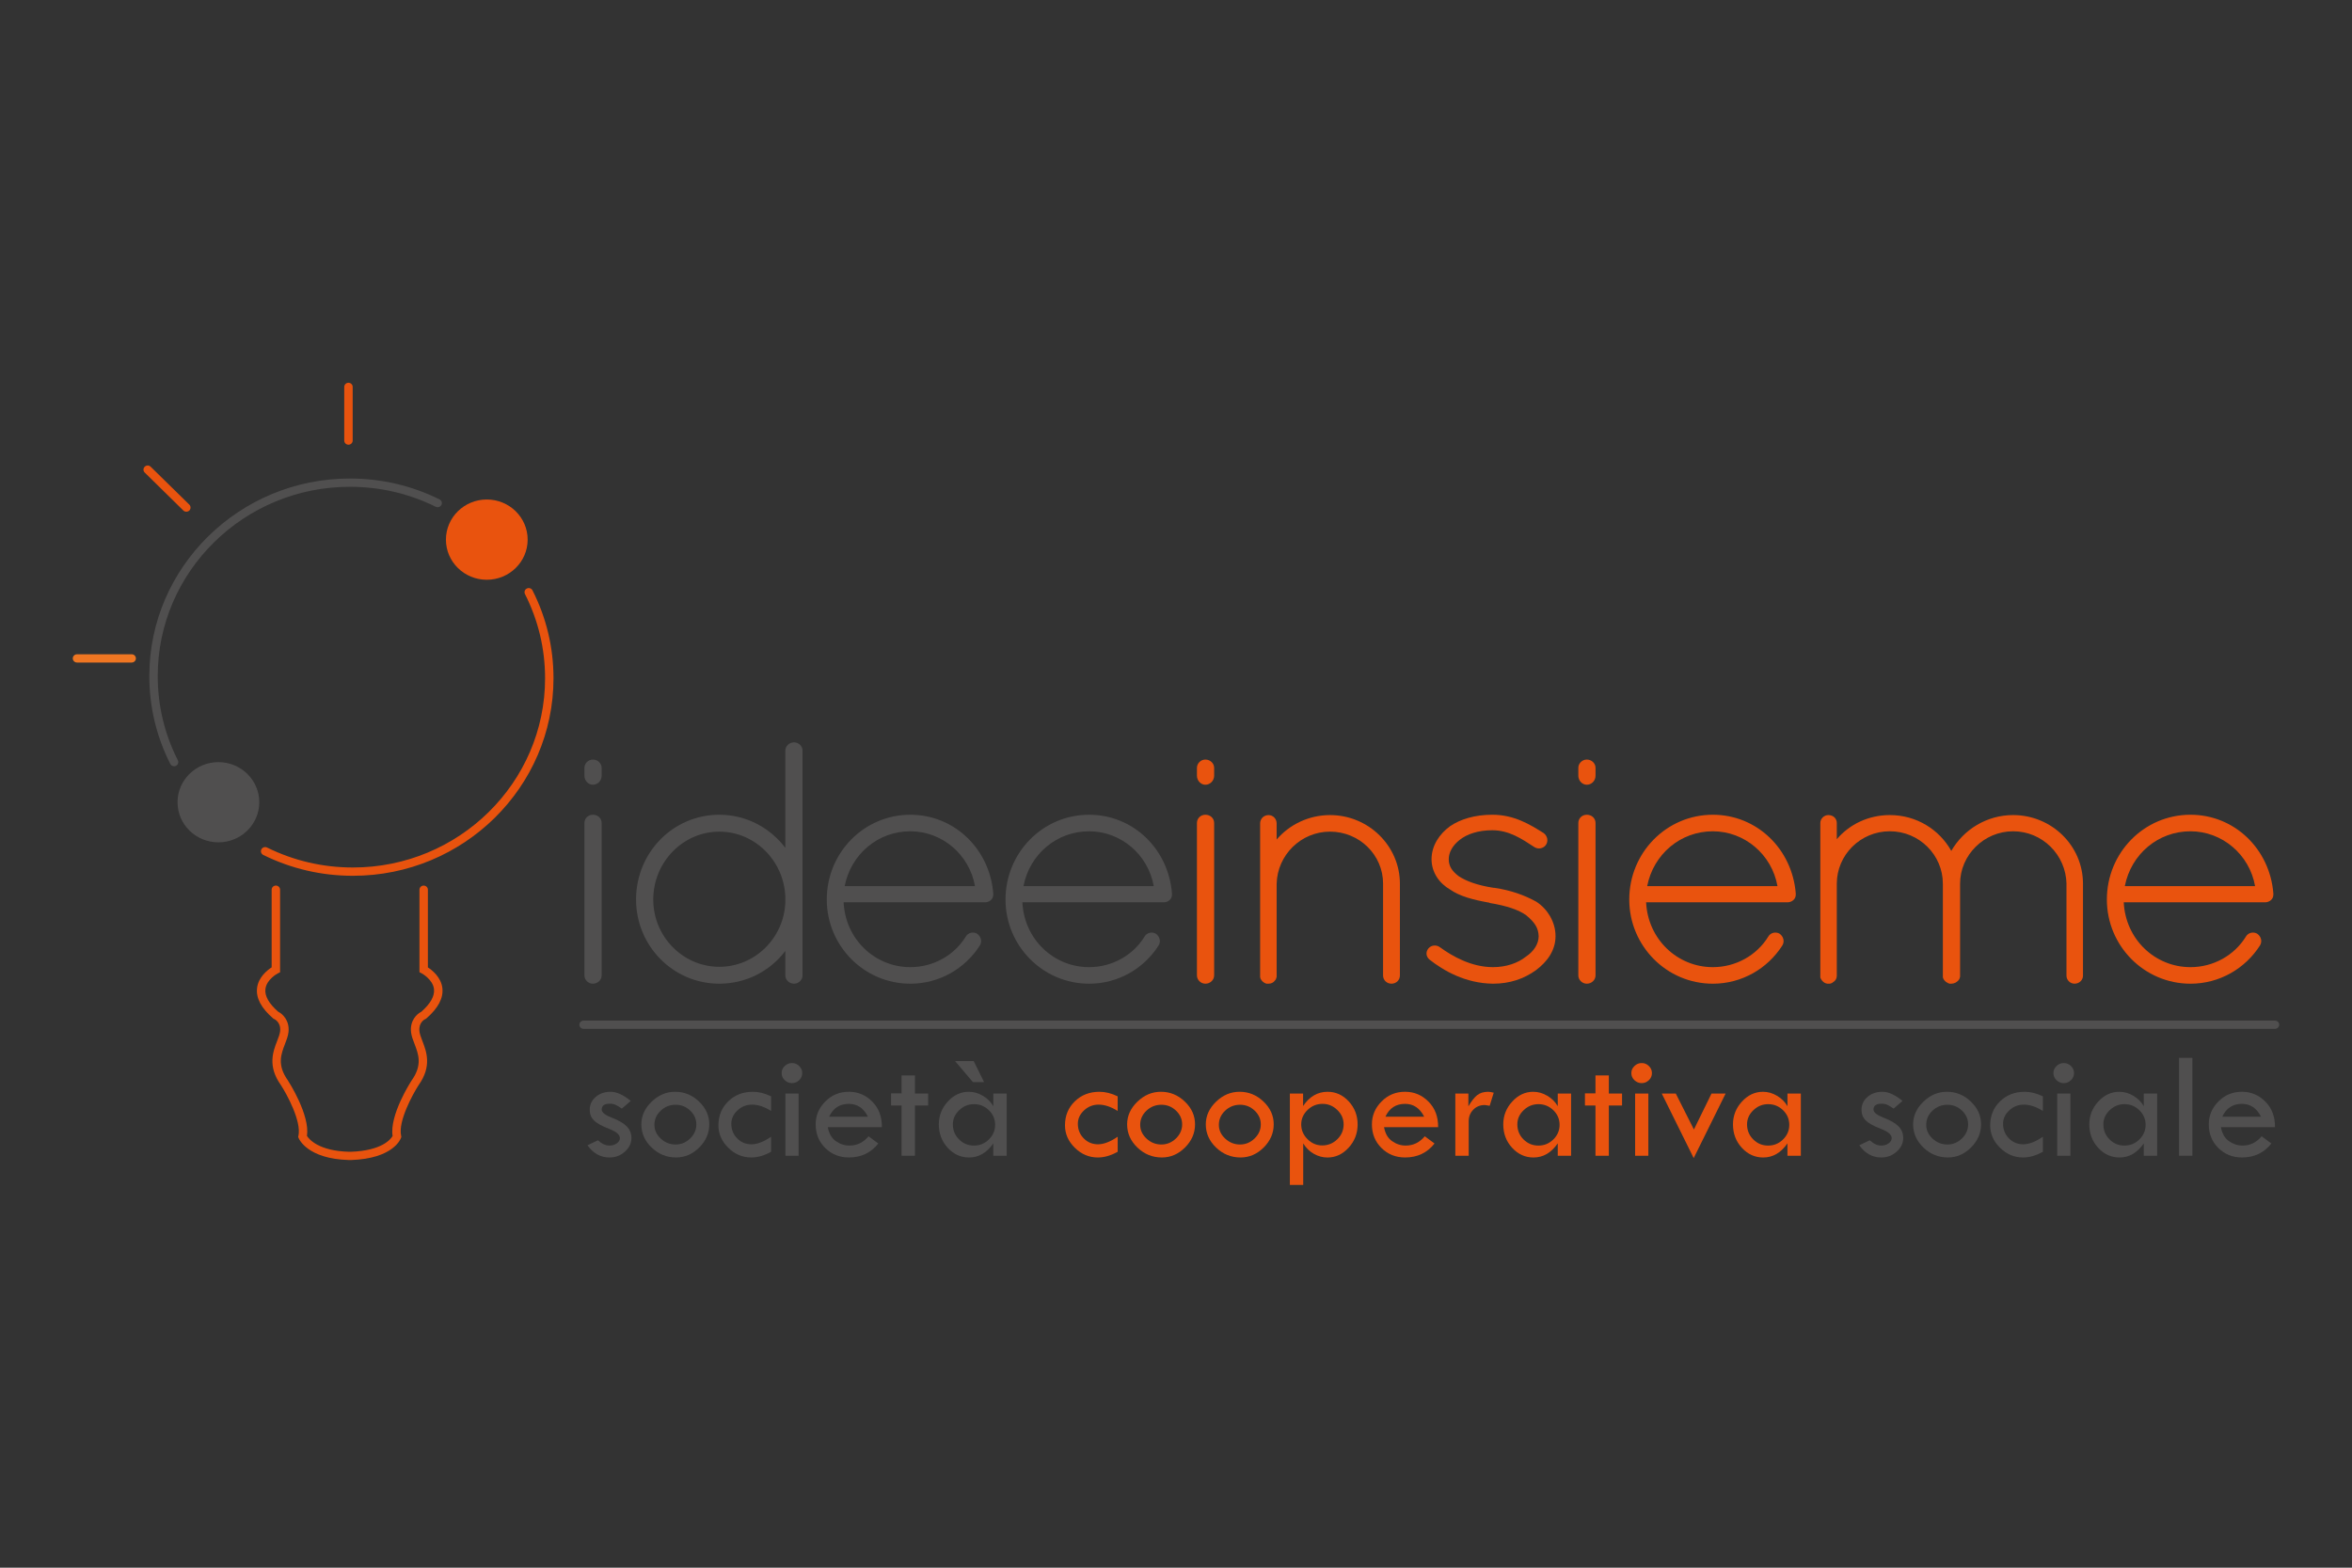 <?xml version="1.0" encoding="utf-8"?>
<!-- Generator: Adobe Illustrator 16.0.0, SVG Export Plug-In . SVG Version: 6.00 Build 0)  -->
<!DOCTYPE svg PUBLIC "-//W3C//DTD SVG 1.1//EN" "http://www.w3.org/Graphics/SVG/1.1/DTD/svg11.dtd">
<svg version="1.1" id="Livello_1" xmlns="http://www.w3.org/2000/svg" xmlns:xlink="http://www.w3.org/1999/xlink" x="0px" y="0px"
	 width="300px" height="200px" viewBox="0 0 300 200" enable-background="new 0 0 300 200" xml:space="preserve">
<rect x="0" y="0" width="300" height="200" fill="#333333" stroke="none"/>
<g>
	<g>
		<g>
			<g>
				<defs>
					<path id="SVGID_1_" d="M696.731,30.529c0,17.769-14.46,32.177-32.297,32.177c-17.839,0-32.301-14.408-32.301-32.177
						c0-17.767,14.462-32.174,32.301-32.174C682.271-1.645,696.731,12.763,696.731,30.529z"/>
				</defs>
				<clipPath id="SVGID_2_">
					<use xlink:href="#SVGID_1_"  overflow="visible"/>
				</clipPath>
				<g clip-path="url(#SVGID_2_)">
					<g>
						<g>
							<path fill="#EF8124" stroke="#FFFFFF" stroke-width="0.09" d="M648.219,41.31"/>
						</g>
					</g>
					<g>
						<g>
							<g>
								<path fill="#E9530E" d="M666.032,25.315c4.7,1.128,3.426-2.518,3.426-2.518c-1.683-2.441-11.087-2.173-11.087-2.173
									c-3.757-0.427-6.131,1.677-6.131,1.677c-1.984,1.615-5.867,3.154-5.867,3.154l-1.368,1.702l21.036-0.497L666.032,25.315z"/>
							</g>
							<g>
								<path fill="#FFFFFF" d="M644.943,27.188l1.413-1.753h0.006c0.038-0.02,3.899-1.557,5.858-3.154
									c0.02-0.018,1.998-1.745,5.145-1.745c0.334,0,0.672,0.02,1.008,0.059c0,0,0.295-0.008,0.787-0.008
									c2.648,0,8.953,0.214,10.321,2.192l0.004,0.011c0.005,0.018,0.432,1.27-0.143,2.078c-0.328,0.464-0.911,0.694-1.729,0.694
									c-0.448,0-0.971-0.068-1.556-0.207l0.008,1.333L644.943,27.188z M646.391,25.481l-1.327,1.646l20.948-0.493l-0.014-1.354
									l0.039,0.01c0.597,0.146,1.127,0.215,1.577,0.215c0.801,0,1.365-0.225,1.68-0.666c0.548-0.764,0.161-1.948,0.138-2.027
									c-1.392-2.011-8.214-2.166-10.271-2.166c-0.492,0-0.787,0.005-0.789,0.005c-0.338-0.04-0.675-0.056-1.006-0.056
									c-3.123,0-5.088,1.712-5.107,1.728C650.329,23.894,646.576,25.406,646.391,25.481z"/>
							</g>
						</g>
						<g>
							<g>
								<path fill="#E9530E" d="M650.42,42.166c-3.215-0.192,1-5.415,1-5.415c3.194-2.237,4.628-5.701,4.628-5.701
									c4.788-1.323,6.099-3.794,6.099-3.794c1.907,1.398,4.617,0.872,4.617,0.872c4.282,1.52,4.627-2.605,4.627-2.605
									c-1.328-2.449-10.141-3.133-10.141-3.133c-3.469-0.769-5.898,0.963-5.898,0.963c-2.014,1.312-5.796,2.373-5.796,2.373
									c-7.703,0.938-9.175,2.717-9.175,2.717c-1.01,1.809-25.041,12.088-25.041,12.088l4.999,14.28
									c0.681-1.378,10.976-3.298,10.976-3.298c4.883,2.801,20.15-1.328,20.15-1.328c4.043-3.433,12.583-5.476,12.846-5.632
									c4.948-3.012,1.271-5.061,1.271-5.061s-0.656-0.787-4.873,0.954c0,0-2.256-0.394-4.93,0.924
									C652.507,42.983,653.856,42.378,650.42,42.166z"/>
							</g>
							<g>
								<path fill="#FFFFFF" d="M620.335,54.883l-0.024-0.059l-5.004-14.307l0.023-0.01c0.238-0.102,24.034-10.302,25.026-12.081
									c0.013-0.021,1.571-1.803,9.198-2.732c0.033-0.006,3.793-1.071,5.783-2.367c0.014-0.01,1.656-1.165,4.129-1.165
									c0.594,0,1.194,0.067,1.789,0.202c0.016,0,2.225,0.176,4.57,0.648c3.156,0.634,5.035,1.477,5.588,2.498l0.005,0.005v0.01
									c0,0.029-0.279,2.969-2.929,2.969c-0.521,0-1.102-0.113-1.729-0.331c-0.069,0.011-0.548,0.094-1.208,0.094
									c-0.945,0-2.301-0.168-3.398-0.963c-0.164,0.282-1.623,2.543-6.086,3.78c-0.1,0.233-1.564,3.55-4.633,5.699
									c-0.094,0.122-2.711,3.41-2.104,4.779c0.157,0.353,0.523,0.552,1.091,0.584c0.953,0.061,1.531,0.146,1.957,0.217
									c0.293,0.043,0.502,0.074,0.699,0.074c0.496,0,0.897-0.198,2.396-0.939l0.291-0.144c1.646-0.814,3.131-0.98,4.088-0.98
									c0.488,0,0.801,0.044,0.852,0.052c2.266-0.934,3.494-1.131,4.122-1.131c0.567,0,0.745,0.158,0.772,0.187
									c0.08,0.042,1.301,0.77,1.323,1.95c0.021,1.032-0.856,2.094-2.597,3.156c-0.045,0.021-0.255,0.085-0.729,0.219
									c-2.154,0.627-8.726,2.529-12.113,5.407l-0.014,0.01c-0.088,0.021-8.588,2.303-14.863,2.303
									c-2.385,0-4.166-0.326-5.296-0.973c-0.377,0.068-10.29,1.945-10.947,3.28L620.335,54.883z M615.375,40.549l4.972,14.195
									c0.909-1.37,10.55-3.184,10.965-3.261h0.009l0.008,0.005c1.125,0.642,2.898,0.97,5.279,0.97
									c6.199,0,14.573-2.227,14.843-2.303c3.4-2.877,9.973-4.783,12.134-5.411c0.391-0.112,0.672-0.191,0.71-0.218
									c1.726-1.05,2.591-2.095,2.575-3.103c-0.023-1.183-1.29-1.899-1.305-1.91l-0.003-0.004c-0.001,0-0.155-0.166-0.734-0.166
									c-0.626,0-1.847,0.198-4.104,1.132h-0.012h-0.006c-0.002,0-0.322-0.056-0.852-0.056c-0.951,0-2.428,0.169-4.061,0.979
									l-0.292,0.142c-1.51,0.742-1.914,0.942-2.423,0.942c-0.202,0-0.416-0.028-0.707-0.079c-0.424-0.064-1.002-0.145-1.951-0.206
									c-0.592-0.034-0.977-0.249-1.141-0.627c-0.628-1.41,2.004-4.697,2.115-4.837l0.009-0.004
									c3.151-2.21,4.604-5.655,4.618-5.692l0.007-0.01l0.014-0.005c4.716-1.304,6.065-3.758,6.079-3.782l0.016-0.029l0.026,0.024
									c1.089,0.796,2.444,0.963,3.39,0.963c0.704,0,1.197-0.096,1.206-0.097h0.007l0.006,0.001
									c0.624,0.225,1.203,0.337,1.719,0.337c2.532,0,2.855-2.738,2.872-2.912c-1.323-2.4-10.028-3.104-10.115-3.106
									c-0.595-0.131-1.192-0.2-1.78-0.2c-2.451,0-4.082,1.144-4.098,1.155c-1.996,1.299-5.766,2.366-5.803,2.372
									c-7.601,0.928-9.151,2.694-9.166,2.711C639.41,30.235,616.656,39.999,615.375,40.549z"/>
							</g>
						</g>
					</g>
					<g>
						<g>
							<g>
								<path fill="#E9530E" d="M655.571,18.22c-4.729,1.014-3.366-2.601-3.366-2.601c1.74-2.396,11.141-1.907,11.141-1.907
									c3.762-0.341,6.086,1.824,6.086,1.824c1.945,1.664,5.787,3.3,5.787,3.3l1.326,1.726l-21.015-0.999L655.571,18.22z"/>
							</g>
							<g>
								<path fill="#FFFFFF" d="M676.602,20.594h-0.059l-21.045-1.004l0.043-1.333c-0.54,0.112-1.029,0.175-1.45,0.175h-0.001
									c-0.867,0-1.475-0.245-1.809-0.726c-0.573-0.826-0.108-2.081-0.104-2.094l0.004-0.007c1.238-1.71,6.303-1.965,9.206-1.965
									c1.152,0,1.95,0.042,1.958,0.042c0.258-0.023,0.53-0.036,0.795-0.036c3.267,0,5.291,1.849,5.311,1.866
									c1.918,1.645,5.742,3.279,5.782,3.298l0.002,0.001l0.01,0.006L676.602,20.594z M655.56,19.535l20.925,1l-1.282-1.679
									c-0.185-0.075-3.903-1.688-5.789-3.3c-0.021-0.021-2.029-1.852-5.272-1.852c-0.263,0-0.532,0.012-0.795,0.034
									c-0.015,0-0.807-0.041-1.958-0.041c-2.896,0-7.929,0.256-9.159,1.938c-0.025,0.069-0.443,1.259,0.102,2.04
									c0.32,0.464,0.908,0.692,1.76,0.692h0.001c0.427,0,0.922-0.057,1.475-0.176l0.036-0.007L655.56,19.535z"/>
							</g>
						</g>
						<g>
							<g>
								<path fill="#E9530E" d="M670.768,35.44c3.219-0.125-0.864-5.435-0.864-5.435c-3.14-2.314-4.493-5.813-4.493-5.813
									c-4.754-1.44-6.005-3.942-6.005-3.942c-1.938,1.35-4.633,0.77-4.633,0.77c-4.323,1.413-4.567-2.725-4.567-2.725
									c1.387-2.412,10.217-2.884,10.217-2.884c3.485-0.688,5.87,1.104,5.87,1.104c1.982,1.362,5.736,2.508,5.736,2.508
									c7.682,1.126,9.108,2.938,9.108,2.938c0.963,1.832,24.744,12.685,24.744,12.685l-5.345,14.16
									c-0.646-1.392-10.895-3.562-10.895-3.562c-4.95,2.685-20.109-1.815-20.109-1.815c-3.96-3.526-12.45-5.772-12.706-5.938
									c-4.873-3.129-1.149-5.088-1.149-5.088s0.673-0.769,4.844,1.072c0,0,2.27-0.344,4.911,1.04
									C668.661,36.208,667.328,35.569,670.768,35.44z"/>
							</g>
							<g>
								<path fill="#FFFFFF" d="M700.541,48.878l-0.03-0.062c-0.626-1.348-10.491-3.459-10.864-3.543
									c-1.05,0.562-2.641,0.851-4.728,0.851l0,0c-6.326,0-15.305-2.637-15.396-2.669l-0.012-0.002
									c-3.32-2.956-9.842-5.02-11.982-5.699c-0.467-0.145-0.676-0.212-0.72-0.241c-1.718-1.099-2.562-2.182-2.521-3.206
									c0.051-1.184,1.289-1.883,1.371-1.926c0.028-0.027,0.193-0.166,0.704-0.166c0.627,0,1.858,0.215,4.16,1.234
									c0.048-0.006,0.292-0.04,0.677-0.04c0.814,0,2.445,0.14,4.243,1.08l0.29,0.155c1.5,0.781,1.898,0.991,2.418,0.991
									c0.184,0,0.38-0.024,0.656-0.058c0.422-0.057,1.005-0.125,1.956-0.164c0.569-0.021,0.939-0.209,1.111-0.563
									c0.64-1.349-1.898-4.708-1.996-4.826c-3.011-2.222-4.394-5.572-4.488-5.809c-4.427-1.347-5.837-3.638-5.993-3.924
									c-1.062,0.729-2.341,0.878-3.229,0.878c-0.762,0-1.325-0.11-1.396-0.122c-0.601,0.194-1.147,0.294-1.646,0.294
									c-2.738,0-2.949-3.011-2.949-3.043V18.29l0.002-0.009c0.582-1.009,2.48-1.799,5.65-2.359
									c2.354-0.416,4.568-0.54,4.589-0.543c0.53-0.1,1.068-0.15,1.597-0.15c2.578,0,4.276,1.254,4.294,1.264
									c1.956,1.344,5.688,2.488,5.726,2.501c7.601,1.11,9.111,2.933,9.128,2.951c0.946,1.805,24.49,12.569,24.731,12.68
									l0.021,0.012l-0.012,0.022L700.541,48.878z M689.64,45.214l0.009,0.008c0.413,0.08,10.007,2.127,10.883,3.519l5.314-14.075
									c-1.272-0.582-23.783-10.883-24.732-12.692c-0.009-0.012-1.518-1.812-9.09-2.925c-0.04-0.013-3.781-1.164-5.747-2.509
									c-0.02-0.018-1.701-1.26-4.261-1.26c-0.525,0-1.062,0.055-1.589,0.161c-0.09,0.002-8.811,0.496-10.194,2.867
									c0.015,0.17,0.283,2.976,2.895,2.976c0.49,0,1.042-0.103,1.634-0.29l0.009-0.011l0.006,0.006
									c0.006,0.005,0.59,0.129,1.394,0.129c0.889,0,2.172-0.156,3.222-0.896l0.026-0.01l0.016,0.025
									c0.014,0.022,1.302,2.508,5.987,3.926l0.012,0.003l0.007,0.011c0.012,0.038,1.384,3.521,4.479,5.805h0.01
									c0.104,0.145,2.659,3.492,1.998,4.896c-0.178,0.37-0.567,0.568-1.155,0.593c-0.953,0.034-1.532,0.115-1.954,0.165
									c-0.278,0.034-0.478,0.059-0.663,0.059c-0.531,0-0.939-0.217-2.443-1.002l-0.291-0.149
									c-1.786-0.942-3.408-1.078-4.217-1.078c-0.424,0-0.67,0.037-0.675,0.037l-0.007,0.002l-0.008-0.002
									c-2.301-1.018-3.521-1.229-4.147-1.229c-0.522,0-0.663,0.15-0.667,0.151l-0.009,0.006c-0.012,0.005-1.29,0.693-1.341,1.877
									c-0.045,1.006,0.794,2.067,2.491,3.159c0.041,0.024,0.318,0.114,0.705,0.236c2.146,0.675,8.674,2.745,12.005,5.703
									c0.274,0.082,9.119,2.665,15.37,2.665l0,0c2.085,0,3.666-0.285,4.709-0.848L689.64,45.214z"/>
							</g>
						</g>
					</g>
				</g>
			</g>
			<g>
				<g>
					<path fill="#3D3D3D" stroke="#3D3D3D" stroke-width="0.006" d="M664.411,62.847c-17.884,0-32.431-14.549-32.431-32.432
						c0-17.881,14.547-32.426,32.431-32.426c17.879,0,32.428,14.545,32.428,32.426C696.839,48.298,682.29,62.847,664.411,62.847z
						 M664.411-1.8c-17.765,0-32.214,14.455-32.214,32.215c0,17.762,14.449,32.216,32.214,32.216
						c17.759,0,32.21-14.454,32.21-32.216C696.621,12.655,682.17-1.8,664.411-1.8z"/>
				</g>
			</g>
		</g>
	</g>
	<path fill="#504F4F" stroke="#504F4F" stroke-width="0.006" d="M536.68,85.72c-0.617-1.138-1.369-1.981-2.258-2.527
		c-0.886-0.544-1.942-0.82-3.166-0.82c-1.615,0-2.984,0.614-4.109,1.837c-1.124,1.228-1.688,2.741-1.688,4.545
		c0,1.805,0.564,3.309,1.695,4.522c1.129,1.209,2.524,1.813,4.186,1.813c1.216,0,2.287-0.3,3.218-0.896
		c0.931-0.6,1.638-1.44,2.122-2.521h2.222c-0.608,1.696-1.562,3.013-2.862,3.94c-1.301,0.933-2.834,1.396-4.599,1.396
		c-2.271,0-4.186-0.804-5.745-2.413c-1.561-1.607-2.344-3.547-2.344-5.815c0-2.319,0.792-4.282,2.371-5.888
		c1.579-1.609,3.505-2.415,5.773-2.415c1.699,0,3.197,0.459,4.493,1.375s2.267,2.205,2.912,3.865H536.68z"/>
	<path fill="#504F4F" stroke="#504F4F" stroke-width="0.006" d="M539.799,88.754c0-2.301,0.789-4.264,2.363-5.895
		c1.576-1.635,3.441-2.453,5.597-2.453c2.269,0,4.203,0.804,5.802,2.406c1.6,1.607,2.4,3.52,2.4,5.74c0,2.338-0.782,4.33-2.35,5.981
		c-1.566,1.651-3.465,2.477-5.695,2.477c-2.27,0-4.19-0.811-5.76-2.428C540.585,92.967,539.799,91.022,539.799,88.754z
		 M541.906,88.727c0,1.802,0.575,3.312,1.725,4.533c1.148,1.221,2.576,1.83,4.285,1.83c1.68,0,3.089-0.609,4.229-1.83
		c1.141-1.221,1.708-2.743,1.708-4.564c0-1.851-0.576-3.371-1.729-4.562c-1.152-1.192-2.617-1.787-4.393-1.787
		c-1.594,0-2.963,0.611-4.107,1.834C542.479,85.404,541.906,86.92,541.906,88.727z"/>
	<path fill="#504F4F" stroke="#504F4F" stroke-width="0.006" d="M557.158,80.905h1.949v1.783c0.617-0.715,1.332-1.239,2.145-1.581
		c0.812-0.343,1.74-0.514,2.784-0.514c1.147,0,2.171,0.213,3.067,0.643c0.898,0.426,1.607,1.037,2.129,1.834
		c0.362,0.562,0.62,1.219,0.777,1.973c0.155,0.755,0.235,1.87,0.235,3.339v8.188h-1.979v-8.771c0-1.852-0.354-3.193-1.062-4.03
		c-0.705-0.834-1.838-1.251-3.396-1.251c-0.911,0-1.712,0.183-2.397,0.548c-0.69,0.363-1.232,0.886-1.633,1.57
		c-0.246,0.426-0.419,0.913-0.519,1.462c-0.1,0.543-0.151,1.499-0.151,2.854v7.619h-1.949V80.905z"/>
	<path fill="#504F4F" stroke="#504F4F" stroke-width="0.006" d="M571.27,91.646h2.066v0.056c0,0.978,0.277,1.786,0.84,2.428
		c0.561,0.64,1.253,0.961,2.078,0.961c0.787,0,1.443-0.249,1.964-0.74c0.523-0.495,0.784-1.115,0.784-1.865
		s-0.207-1.354-0.619-1.809c-0.412-0.455-1.16-0.881-2.243-1.284c-1.736-0.614-2.871-1.246-3.403-1.894
		c-0.53-0.644-0.797-1.509-0.797-2.591c0-1.223,0.444-2.264,1.331-3.121c0.89-0.853,1.964-1.279,3.226-1.279
		c1.339,0,2.401,0.382,3.191,1.139c0.787,0.762,1.208,1.818,1.267,3.178h-2.15c-0.048-0.741-0.284-1.312-0.706-1.725
		c-0.421-0.408-0.998-0.611-1.729-0.611c-0.656,0-1.2,0.22-1.638,0.663c-0.436,0.44-0.654,0.988-0.654,1.645
		c0,0.464,0.09,0.855,0.27,1.171c0.18,0.321,0.479,0.609,0.898,0.862c0.379,0.239,0.932,0.467,1.656,0.687
		c0.729,0.218,1.215,0.38,1.461,0.482c0.979,0.42,1.697,0.975,2.157,1.666c0.46,0.693,0.691,1.577,0.691,2.65
		c0,1.347-0.47,2.462-1.411,3.346c-0.939,0.883-2.131,1.323-3.574,1.323c-1.47,0-2.652-0.482-3.545-1.445
		S571.318,93.276,571.27,91.646z"/>
	<path fill="#504F4F" stroke="#504F4F" stroke-width="0.006" d="M581.596,88.754c0-2.301,0.787-4.264,2.362-5.895
		c1.577-1.635,3.441-2.453,5.597-2.453c2.27,0,4.203,0.804,5.803,2.406c1.6,1.607,2.4,3.52,2.4,5.74c0,2.338-0.783,4.33-2.35,5.981
		c-1.568,1.651-3.467,2.477-5.697,2.477c-2.268,0-4.188-0.811-5.759-2.428C582.381,92.967,581.596,91.022,581.596,88.754z
		 M583.703,88.727c0,1.802,0.573,3.312,1.723,4.533c1.148,1.221,2.578,1.83,4.285,1.83c1.68,0,3.09-0.609,4.23-1.83
		c1.139-1.221,1.709-2.743,1.709-4.564c0-1.851-0.578-3.371-1.731-4.562c-1.153-1.192-2.618-1.787-4.394-1.787
		c-1.593,0-2.962,0.611-4.107,1.834C584.273,85.404,583.703,86.92,583.703,88.727z"/>
	<path fill="#504F4F" stroke="#504F4F" stroke-width="0.006" d="M600.961,96.57h-2.037V80.905h1.895v1.809
		c0.494-0.693,1.032-1.199,1.618-1.522c0.583-0.321,1.265-0.492,2.042-0.511l0.014,2.179c-1.263,0.112-2.167,0.487-2.712,1.13
		c-0.546,0.642-0.819,1.682-0.819,3.125V96.57z"/>
	<path fill="#504F4F" stroke="#504F4F" stroke-width="0.006" d="M615.116,96.57h-10.821v-1.894l8.173-11.878h-7.263v-1.894h9.484
		v2.165l-8.003,11.492h8.43V96.57z"/>
	<path fill="#504F4F" stroke="#504F4F" stroke-width="0.006" d="M618.236,79.068h-2.008v-3.23h2.008V79.068z M616.229,96.57V80.905
		h2.008V96.57H616.229z"/>
	<path fill="#504F4F" stroke="#504F4F" stroke-width="0.006" d="M619.463,88.754c0-2.301,0.787-4.264,2.362-5.895
		c1.575-1.635,3.44-2.453,5.595-2.453c2.268,0,4.205,0.804,5.804,2.406c1.599,1.607,2.397,3.52,2.397,5.74
		c0,2.338-0.782,4.33-2.35,5.981c-1.564,1.651-3.463,2.477-5.693,2.477c-2.271,0-4.189-0.811-5.76-2.428
		C620.246,92.967,619.463,91.022,619.463,88.754z M621.57,88.727c0,1.802,0.572,3.312,1.721,4.533
		c1.147,1.221,2.576,1.83,4.287,1.83c1.68,0,3.09-0.609,4.229-1.83s1.709-2.743,1.709-4.564c0-1.851-0.576-3.371-1.73-4.562
		c-1.154-1.192-2.619-1.787-4.393-1.787c-1.595,0-2.965,0.611-4.109,1.834C622.141,85.404,621.57,86.92,621.57,88.727z"/>
	<path fill="#E9530E" d="M636.818,80.905h1.952v1.783c0.616-0.715,1.331-1.239,2.143-1.581c0.813-0.343,1.741-0.514,2.784-0.514
		c1.148,0,2.171,0.213,3.068,0.643c0.896,0.426,1.605,1.037,2.129,1.834c0.36,0.562,0.619,1.219,0.775,1.973
		c0.158,0.755,0.234,1.87,0.234,3.339v8.188h-1.979v-8.771c0-1.852-0.354-3.193-1.061-4.03c-0.708-0.834-1.84-1.251-3.395-1.251
		c-0.912,0-1.713,0.183-2.4,0.548c-0.688,0.363-1.232,0.886-1.631,1.57c-0.248,0.426-0.42,0.913-0.52,1.462
		c-0.1,0.543-0.149,1.499-0.149,2.854v7.619h-1.952V80.905z"/>
	<path fill="#E9530E" d="M651.871,80.905h1.98v8.317c0,2.137,0.346,3.648,1.039,4.536c0.692,0.888,1.832,1.331,3.417,1.331
		c0.902,0,1.695-0.183,2.377-0.549c0.686-0.365,1.235-0.895,1.653-1.588c0.237-0.408,0.407-0.891,0.513-1.443
		c0.103-0.558,0.157-1.523,0.157-2.9v-7.704h2.006V96.57h-2.006v-1.694c-0.609,0.738-1.287,1.277-2.039,1.607
		c-0.748,0.333-1.654,0.499-2.719,0.499c-2.258,0-3.885-0.609-4.883-1.83s-1.496-3.242-1.496-6.07V80.905z"/>
	<path fill="#E9530E" d="M666.184,88.754c0-2.301,0.788-4.264,2.362-5.895c1.575-1.635,3.442-2.453,5.598-2.453
		c2.268,0,4.203,0.804,5.801,2.406c1.601,1.607,2.399,3.52,2.399,5.74c0,2.338-0.782,4.33-2.348,5.981
		c-1.567,1.651-3.465,2.477-5.695,2.477c-2.271,0-4.189-0.811-5.762-2.428C666.97,92.967,666.184,91.022,666.184,88.754z
		 M668.293,88.727c0,1.802,0.569,3.312,1.723,4.533c1.146,1.221,2.574,1.83,4.285,1.83c1.68,0,3.088-0.609,4.229-1.83
		c1.139-1.221,1.708-2.743,1.708-4.564c0-1.851-0.578-3.371-1.729-4.562c-1.155-1.192-2.617-1.787-4.394-1.787
		c-1.596,0-2.964,0.611-4.109,1.834C668.862,85.404,668.293,86.92,668.293,88.727z"/>
	<path fill="#E9530E" d="M689.665,96.57h-1.837l-6.124-15.665h2.123l5.014,12.631l5.054-12.631h2.176L689.665,96.57z"/>
	<path fill="#E9530E" d="M711.651,89.378h-14.14c0.122,1.705,0.74,3.083,1.854,4.133c1.107,1.054,2.495,1.579,4.156,1.579
		c1.179,0,2.237-0.305,3.175-0.914c0.939-0.611,1.665-1.457,2.179-2.549h2.279c-0.722,1.735-1.736,3.066-3.041,3.994
		c-1.305,0.926-2.818,1.39-4.536,1.39c-2.277,0-4.205-0.811-5.779-2.437c-1.577-1.621-2.364-3.57-2.364-5.848
		c0-2.386,0.773-4.354,2.314-5.914c1.542-1.556,3.515-2.333,5.916-2.333c2.354,0,4.273,0.811,5.759,2.432
		c1.485,1.619,2.229,3.726,2.229,6.321V89.378z M709.43,87.63c-0.379-1.743-1.075-3.056-2.092-3.937s-2.341-1.321-3.974-1.321
		c-1.519,0-2.807,0.474-3.858,1.42c-1.053,0.946-1.699,2.226-1.938,3.838H709.43z"/>
	<path fill="#504F4F" stroke="#504F4F" stroke-width="0.006" d="M715.583,96.57h-1.952V82.658h-2.092v-1.753h2.008v-0.426
		c0-1.661,0.419-2.89,1.26-3.688c0.839-0.796,2.13-1.197,3.864-1.197h0.185v1.812c-1.206,0.019-2.055,0.258-2.554,0.719
		c-0.497,0.46-0.747,1.244-0.747,2.355v0.426h3.301v1.753h-3.272V96.57z"/>
	<path fill="#504F4F" stroke="#504F4F" stroke-width="0.006" d="M721.648,96.57h-2.036V80.905h1.894v1.809
		c0.496-0.693,1.033-1.199,1.618-1.522c0.584-0.321,1.263-0.492,2.041-0.511l0.017,2.179c-1.266,0.112-2.167,0.487-2.713,1.13
		c-0.546,0.642-0.82,1.682-0.82,3.125V96.57z"/>
	<path fill="#504F4F" stroke="#504F4F" stroke-width="0.006" d="M724.91,88.754c0-2.301,0.789-4.264,2.363-5.895
		c1.574-1.635,3.442-2.453,5.598-2.453c2.268,0,4.203,0.804,5.803,2.406c1.599,1.607,2.399,3.52,2.399,5.74
		c0,2.338-0.785,4.33-2.35,5.981c-1.567,1.651-3.466,2.477-5.698,2.477c-2.268,0-4.187-0.811-5.759-2.428
		C725.697,92.967,724.91,91.022,724.91,88.754z M727.019,88.727c0,1.802,0.574,3.312,1.722,4.533c1.15,1.221,2.58,1.83,4.285,1.83
		c1.683,0,3.091-0.609,4.233-1.83c1.137-1.221,1.706-2.743,1.706-4.564c0-1.851-0.576-3.371-1.729-4.562
		c-1.152-1.192-2.619-1.787-4.395-1.787c-1.594,0-2.962,0.611-4.105,1.834C727.588,85.404,727.019,86.92,727.019,88.727z"/>
	<path fill="#504F4F" stroke="#504F4F" stroke-width="0.006" d="M742.271,80.905h1.949v1.783c0.616-0.715,1.331-1.239,2.144-1.581
		c0.813-0.343,1.739-0.514,2.786-0.514c1.148,0,2.17,0.213,3.066,0.643c0.896,0.426,1.605,1.037,2.128,1.834
		c0.36,0.562,0.621,1.219,0.775,1.973c0.157,0.755,0.236,1.87,0.236,3.339v8.188h-1.979v-8.771c0-1.852-0.352-3.193-1.062-4.03
		c-0.707-0.834-1.839-1.251-3.395-1.251c-0.911,0-1.711,0.183-2.399,0.548c-0.688,0.363-1.232,0.886-1.631,1.57
		c-0.246,0.426-0.419,0.913-0.52,1.462c-0.099,0.543-0.15,1.499-0.15,2.854v7.619h-1.949V80.905z"/>
	<path fill="#504F4F" stroke="#504F4F" stroke-width="0.006" d="M758.743,96.57V82.93h-2.973v-2.024h2.973v-5.067h2.009v5.067
		h2.978v2.024h-2.978V96.57H758.743z"/>
	<path fill="#504F4F" stroke="#504F4F" stroke-width="0.006" d="M766.208,79.068H764.2v-3.23h2.008V79.068z M764.2,96.57V80.905
		h2.008V96.57H764.2z"/>
	<path fill="#504F4F" stroke="#504F4F" stroke-width="0.006" d="M783.651,89.378h-14.138c0.124,1.705,0.738,3.083,1.849,4.133
		c1.113,1.054,2.495,1.579,4.159,1.579c1.176,0,2.234-0.305,3.177-0.914c0.939-0.611,1.666-1.457,2.177-2.549h2.279
		c-0.722,1.735-1.733,3.066-3.041,3.994c-1.305,0.926-2.816,1.39-4.533,1.39c-2.28,0-4.208-0.811-5.782-2.437
		c-1.577-1.621-2.367-3.57-2.367-5.848c0-2.386,0.773-4.354,2.317-5.914c1.544-1.556,3.515-2.333,5.916-2.333
		c2.353,0,4.273,0.811,5.759,2.432c1.488,1.619,2.229,3.726,2.229,6.321V89.378z M781.433,87.63
		c-0.382-1.743-1.08-3.056-2.097-3.937c-1.015-0.881-2.336-1.321-3.97-1.321c-1.521,0-2.807,0.474-3.86,1.42
		c-1.055,0.946-1.699,2.226-1.936,3.838H781.433z"/>
	<path fill="#504F4F" stroke="#504F4F" stroke-width="0.006" d="M786.8,96.57h-2.036V80.905h1.894v1.809
		c0.494-0.693,1.033-1.199,1.619-1.522c0.583-0.321,1.263-0.492,2.043-0.511l0.012,2.179c-1.261,0.112-2.165,0.487-2.711,1.13
		c-0.546,0.642-0.82,1.682-0.82,3.125V96.57z"/>
	<path fill="#504F4F" stroke="#504F4F" stroke-width="0.006" d="M806.281,89.378H792.14c0.124,1.705,0.745,3.083,1.853,4.133
		c1.113,1.054,2.498,1.579,4.159,1.579c1.176,0,2.235-0.305,3.175-0.914c0.939-0.611,1.666-1.457,2.179-2.549h2.279
		c-0.724,1.735-1.735,3.066-3.043,3.994c-1.305,0.926-2.818,1.39-4.533,1.39c-2.28,0-4.208-0.811-5.782-2.437
		c-1.575-1.621-2.362-3.57-2.362-5.848c0-2.386,0.771-4.354,2.312-5.914c1.542-1.556,3.515-2.333,5.918-2.333
		c2.353,0,4.271,0.811,5.759,2.432c1.485,1.619,2.229,3.726,2.229,6.321V89.378z M804.061,87.63
		c-0.382-1.743-1.078-3.056-2.093-3.937c-1.017-0.881-2.343-1.321-3.974-1.321c-1.521,0-2.805,0.474-3.858,1.42
		c-1.055,0.946-1.699,2.226-1.938,3.838H804.061z"/>
</g>
<g>
	<path fill="#504F4F" stroke="#504F4F" stroke-width="0.006" d="M365.068,59.751v4.829c0,0.143-0.117,0.262-0.258,0.262
		s-0.258-0.119-0.258-0.262v-0.797c-0.453,0.634-1.174,1.059-1.98,1.059c-1.389,0-2.498-1.211-2.498-2.676s1.109-2.678,2.498-2.678
		c0.807,0,1.527,0.415,1.98,1.05v-0.787c0-0.153,0.117-0.263,0.258-0.263S365.068,59.598,365.068,59.751z M364.553,62.166
		c0-1.202-0.895-2.164-1.98-2.164c-1.076,0-1.98,0.962-1.98,2.164c0,1.201,0.904,2.152,1.98,2.152
		C363.658,64.318,364.553,63.367,364.553,62.166z"/>
	<path fill="#504F4F" stroke="#504F4F" stroke-width="0.006" d="M374.098,61.674c-0.021-0.907-0.73-1.662-1.637-1.662
		c-0.893,0-1.625,0.755-1.625,1.662v2.918v0.032c0,0.011-0.01,0.022-0.01,0.022v0.021c-0.021,0.066-0.076,0.109-0.129,0.143
		c-0.043,0.021-0.086,0.031-0.129,0.031h-0.033h-0.021c-0.01,0-0.021-0.01-0.021-0.01c-0.021,0-0.043-0.021-0.064-0.033
		c-0.01,0-0.021-0.01-0.031-0.021l-0.033-0.033c-0.012-0.01-0.012-0.021-0.021-0.021c0-0.012,0-0.012-0.01-0.021
		c0,0,0-0.012-0.012-0.022c0-0.011,0-0.022-0.012-0.032v-0.033v-0.021v-2.918c0-0.907-0.721-1.662-1.625-1.662
		s-1.625,0.755-1.625,1.662v2.918c0,0.087-0.043,0.164-0.117,0.207c-0.012,0.012-0.043,0.033-0.064,0.033
		c-0.012,0.01-0.021,0.01-0.043,0.01h-0.033h-0.033c-0.096-0.01-0.182-0.098-0.215-0.195v-0.055v-2.918v-0.088v-1.835
		c0-0.142,0.119-0.252,0.248-0.252c0.15,0,0.258,0.11,0.258,0.252v0.513c0.389-0.469,0.969-0.765,1.625-0.765
		c0.818,0,1.518,0.459,1.885,1.137c0.377-0.678,1.086-1.137,1.893-1.137c1.186,0,2.143,0.972,2.143,2.175v2.918
		c0,0.131-0.107,0.25-0.258,0.25c-0.139,0-0.248-0.119-0.248-0.25V61.674z"/>
	<path fill="#504F4F" stroke="#504F4F" stroke-width="0.006" d="M376.035,62.286v-0.109v-0.11v-4.611
		c0-0.141,0.117-0.262,0.258-0.262c0.15,0,0.27,0.121,0.27,0.262v3.083c0.463-0.635,1.195-1.05,2.023-1.05
		c1.42,0,2.551,1.201,2.551,2.688c0,1.464-1.131,2.665-2.551,2.665c-0.828,0-1.561-0.404-2.023-1.037v0.775
		c0,0.143-0.119,0.262-0.27,0.262c-0.141,0-0.258-0.119-0.258-0.262V62.286z M376.562,62.177c0,1.181,0.914,2.132,2.023,2.132
		c1.119,0,2.023-0.951,2.023-2.132c0-1.191-0.904-2.153-2.023-2.153c-1.088,0-1.98,0.918-2.023,2.064V62.177z"/>
	<path fill="#504F4F" stroke="#504F4F" stroke-width="0.006" d="M382.395,58.002c0-0.142,0.119-0.262,0.258-0.262
		c0.152,0,0.27,0.12,0.27,0.262v0.252c0,0.152-0.117,0.284-0.27,0.284c-0.139,0-0.258-0.132-0.258-0.284V58.002z M382.395,59.751
		c0-0.153,0.119-0.263,0.258-0.263c0.152,0,0.27,0.109,0.27,0.263v4.829c0,0.143-0.117,0.262-0.27,0.262
		c-0.139,0-0.258-0.119-0.258-0.262V59.751z"/>
	<path fill="#504F4F" stroke="#504F4F" stroke-width="0.006" d="M384.279,62.177c0-1.487,1.141-2.688,2.561-2.688
		c1.355,0,2.432,1.093,2.539,2.492v0.01v0.033c0,0.143-0.117,0.24-0.256,0.24h-4.328c0.055,1.17,0.957,2.055,2.045,2.055
		c0.699,0,1.346-0.371,1.701-0.973c0.074-0.131,0.236-0.152,0.344-0.087c0.119,0.087,0.162,0.239,0.086,0.372
		c-0.451,0.73-1.238,1.211-2.131,1.211C385.42,64.842,384.279,63.641,384.279,62.177z M384.828,61.75h3.992
		c-0.172-1.006-1.012-1.738-1.98-1.738C385.85,60.012,385.02,60.734,384.828,61.75z"/>
	<path fill="#504F4F" stroke="#504F4F" stroke-width="0.006" d="M394.223,61.674c0-0.907-0.721-1.65-1.625-1.65
		c-0.895,0-1.615,0.743-1.637,1.65v2.906v0.044c-0.01,0.044-0.021,0.087-0.053,0.12c-0.043,0.066-0.119,0.098-0.193,0.098h-0.066
		c-0.074-0.021-0.139-0.076-0.172-0.141c-0.01-0.012-0.01-0.022-0.01-0.033c0-0.012-0.012-0.021-0.012-0.021V64.58v-2.906v-0.088
		v-1.824c0-0.143,0.107-0.263,0.26-0.263c0.139,0,0.246,0.12,0.246,0.263v0.514c0.389-0.471,0.98-0.776,1.637-0.776
		c1.184,0,2.143,0.984,2.143,2.175v2.906c0,0.154-0.119,0.262-0.26,0.262c-0.139,0-0.258-0.107-0.258-0.262V61.674z"/>
	<path fill="#504F4F" stroke="#504F4F" stroke-width="0.006" d="M398.139,59.751c0,0.13-0.127,0.261-0.256,0.261h-0.68v3.902
		c0,0.263,0.26,0.395,0.389,0.395s0.268,0.141,0.268,0.271s-0.139,0.262-0.268,0.262c-0.527,0-0.926-0.393-0.926-0.928v-3.902
		h-0.656c-0.26,0-0.26-0.131-0.26-0.261c0-0.132,0-0.263,0.26-0.263h0.656V57.5c0-0.133,0.129-0.264,0.258-0.264
		c0.141,0,0.279,0.131,0.279,0.264v1.988h0.68C398.012,59.488,398.139,59.619,398.139,59.751z"/>
	<path fill="#504F4F" stroke="#504F4F" stroke-width="0.006" d="M399.043,62.177c0-1.487,1.143-2.688,2.562-2.688
		c1.355,0,2.434,1.093,2.541,2.492v0.01v0.033c0,0.143-0.119,0.24-0.26,0.24h-4.326c0.053,1.17,0.959,2.055,2.045,2.055
		c0.699,0,1.346-0.371,1.701-0.973c0.074-0.131,0.236-0.152,0.344-0.087c0.119,0.087,0.162,0.239,0.086,0.372
		c-0.451,0.73-1.238,1.211-2.131,1.211C400.186,64.842,399.043,63.641,399.043,62.177z M399.594,61.75h3.992
		c-0.172-1.006-1.012-1.738-1.98-1.738C400.615,60.012,399.787,60.734,399.594,61.75z"/>
	<path fill="#E9530E" d="M407.889,64.837c-0.895-0.015-1.672-0.507-2.113-1.247c-0.072-0.133-0.027-0.285,0.094-0.37
		c0.107-0.063,0.27-0.04,0.342,0.093c0.346,0.607,0.986,0.989,1.686,1c1.086,0.018,2.004-0.854,2.078-2.021l-4.326-0.068
		c-0.141-0.003-0.258-0.104-0.256-0.245v-0.034v-0.01c0.131-1.396,1.225-2.473,2.58-2.451c1.422,0.023,2.543,1.244,2.52,2.73
		C410.467,63.676,409.309,64.859,407.889,64.837z M407.965,60.008c-0.969-0.016-1.82,0.703-2.008,1.705l3.992,0.064
		C409.773,60.758,408.955,60.023,407.965,60.008z"/>
	<path fill="#504F4F" stroke="#504F4F" stroke-width="0.006" d="M411.369,63.729c0.086-0.109,0.248-0.131,0.367-0.033
		c0.365,0.273,0.945,0.623,1.613,0.623c0.408,0,0.764-0.131,1-0.327c0.26-0.175,0.4-0.415,0.4-0.656
		c-0.012-0.251-0.109-0.427-0.379-0.656c-0.227-0.175-0.602-0.306-1.119-0.393l-0.021-0.011c-0.473-0.088-0.893-0.197-1.195-0.416
		c-0.332-0.197-0.57-0.546-0.57-0.961c0-0.428,0.238-0.799,0.57-1.049c0.314-0.22,0.756-0.361,1.293-0.361
		c0.678,0,1.162,0.316,1.57,0.578c0.119,0.089,0.152,0.252,0.076,0.373c-0.076,0.119-0.236,0.152-0.355,0.076
		c-0.387-0.263-0.773-0.535-1.291-0.535c-0.43,0-0.775,0.119-1,0.306c-0.217,0.175-0.336,0.394-0.336,0.612
		c0,0.218,0.098,0.371,0.303,0.535c0.236,0.164,0.592,0.295,1.076,0.371h0.021c0.506,0.076,0.914,0.23,1.281,0.438
		c0.344,0.229,0.592,0.645,0.592,1.093s-0.248,0.809-0.604,1.082c-0.365,0.272-0.797,0.425-1.312,0.425
		c-0.85-0.01-1.518-0.414-1.947-0.764C411.293,63.979,411.283,63.838,411.369,63.729z"/>
	<path fill="#504F4F" stroke="#504F4F" stroke-width="0.006" d="M416.18,58.002c0-0.142,0.119-0.262,0.258-0.262
		c0.152,0,0.27,0.12,0.27,0.262v0.252c0,0.152-0.117,0.284-0.27,0.284c-0.139,0-0.258-0.132-0.258-0.284V58.002z M416.18,59.751
		c0-0.153,0.119-0.263,0.258-0.263c0.152,0,0.27,0.109,0.27,0.263v4.829c0,0.143-0.117,0.262-0.27,0.262
		c-0.139,0-0.258-0.119-0.258-0.262V59.751z"/>
	<path fill="#504F4F" stroke="#504F4F" stroke-width="0.006" d="M417.955,62.154c0-1.486,1.205-2.666,2.713-2.666
		c0.625,0,1.217,0.219,1.678,0.591c0.109,0.076,0.131,0.239,0.033,0.36c-0.086,0.099-0.236,0.131-0.355,0.044
		c-0.377-0.307-0.85-0.481-1.355-0.481c-1.227,0-2.197,0.973-2.197,2.152c0,1.203,0.971,2.164,2.197,2.164
		c0.506,0,0.979-0.175,1.355-0.47c0.119-0.087,0.27-0.056,0.355,0.044c0.098,0.119,0.076,0.284-0.053,0.382
		c-0.441,0.35-1.033,0.567-1.658,0.567C419.16,64.842,417.955,63.662,417.955,62.154z"/>
	<path fill="#504F4F" stroke="#504F4F" stroke-width="0.006" d="M423.51,59.74c0-0.154,0.117-0.263,0.258-0.263
		c0.139,0,0.258,0.108,0.258,0.263v2.917c0,0.919,0.721,1.651,1.613,1.661c0.906-0.01,1.637-0.742,1.637-1.661V59.74
		c0-0.154,0.131-0.263,0.26-0.263c0.15,0,0.268,0.108,0.268,0.263v2.917c0,1.202-0.957,2.185-2.164,2.185
		c-1.184,0-2.129-0.982-2.129-2.185V59.74z"/>
	<path fill="#504F4F" stroke="#504F4F" stroke-width="0.006" d="M429.352,59.762c0-0.152,0.119-0.263,0.271-0.263
		c0.129,0,0.246,0.11,0.246,0.263v1.18c0.021-0.043,0.043-0.088,0.076-0.131c0.398-0.634,1.098-1.312,2.109-1.312
		c0.141,0,0.258,0.11,0.258,0.263c0,0.142-0.117,0.262-0.258,0.262c-0.689,0-1.162,0.395-1.529,0.875
		c-0.355,0.48-0.561,1.027-0.635,1.245c-0.021,0.044-0.021,0.065-0.021,0.087v2.35c0,0.154-0.117,0.262-0.246,0.262
		c-0.152,0-0.271-0.107-0.271-0.262V59.762z"/>
	<path fill="#504F4F" stroke="#504F4F" stroke-width="0.006" d="M432.301,62.177c0-1.487,1.141-2.688,2.562-2.688
		c1.357,0,2.432,1.093,2.541,2.492v0.01v0.033c0,0.143-0.119,0.24-0.26,0.24h-4.326c0.053,1.17,0.959,2.055,2.045,2.055
		c0.699,0,1.346-0.371,1.701-0.973c0.074-0.131,0.236-0.152,0.344-0.087c0.119,0.087,0.162,0.239,0.086,0.372
		c-0.451,0.73-1.238,1.211-2.131,1.211C433.441,64.842,432.301,63.641,432.301,62.177z M432.85,61.75h3.994
		c-0.172-1.006-1.012-1.738-1.98-1.738C433.873,60.012,433.045,60.734,432.85,61.75z"/>
	<path fill="#504F4F" stroke="#504F4F" stroke-width="0.006" d="M438.125,60.057c-0.141,0-0.26-0.12-0.26-0.262
		c0-0.154,0.119-0.264,0.26-0.264h3.41c0.066-0.01,0.131,0.012,0.184,0.045l0.033,0.033l0.01,0.01
		c0.064,0.066,0.088,0.153,0.053,0.24c-0.01,0.055-0.041,0.109-0.096,0.143l-3.1,4.316h2.949c0.141,0,0.258,0.109,0.258,0.262
		c0,0.154-0.117,0.262-0.258,0.262h-3.443c-0.107,0-0.205-0.064-0.238-0.152c0-0.011-0.01-0.011-0.01-0.011
		c-0.012-0.032-0.012-0.065-0.012-0.099v-0.011c0-0.076,0.033-0.142,0.086-0.187l3.111-4.326H438.125z"/>
	<path fill="#504F4F" stroke="#504F4F" stroke-width="0.006" d="M443.225,60.057c-0.141,0-0.258-0.12-0.258-0.262
		c0-0.154,0.117-0.264,0.258-0.264h3.412c0.064-0.01,0.129,0.012,0.184,0.045l0.031,0.033l0.012,0.01
		c0.064,0.066,0.086,0.153,0.053,0.24c-0.01,0.055-0.043,0.109-0.096,0.143l-3.1,4.316h2.947c0.141,0,0.26,0.109,0.26,0.262
		c0,0.154-0.119,0.262-0.26,0.262h-3.443c-0.107,0-0.205-0.064-0.236-0.152c0-0.011-0.012-0.011-0.012-0.011
		c-0.01-0.032-0.01-0.065-0.01-0.099v-0.011c0-0.076,0.031-0.142,0.086-0.187l3.111-4.326H443.225z"/>
	<path fill="#504F4F" stroke="#504F4F" stroke-width="0.006" d="M452.836,59.751v4.829c0,0.143-0.119,0.262-0.258,0.262
		c-0.141,0-0.258-0.119-0.258-0.262v-0.797c-0.453,0.634-1.174,1.059-1.982,1.059c-1.389,0-2.496-1.211-2.496-2.676
		s1.107-2.678,2.496-2.678c0.809,0,1.529,0.415,1.982,1.05v-0.787c0-0.153,0.117-0.263,0.258-0.263
		C452.717,59.488,452.836,59.598,452.836,59.751z M452.32,62.166c0-1.202-0.895-2.164-1.982-2.164c-1.074,0-1.98,0.962-1.98,2.164
		c0,1.201,0.906,2.152,1.98,2.152C451.426,64.318,452.32,63.367,452.32,62.166z"/>
	<path fill="#504F4F" stroke="#504F4F" stroke-width="0.006" d="M421.006,42.672l-0.213-0.081c0.287-0.751,0.242-1.38-0.135-1.873
		c-1.451-1.9-7.295-1.333-7.354-1.327l-0.023-0.227c0.246-0.025,6.029-0.585,7.559,1.416
		C421.268,41.14,421.322,41.843,421.006,42.672z"/>
	<path fill="#504F4F" stroke="#504F4F" stroke-width="0.006" d="M425.34,40.908l-0.213-0.081c0.27-0.703,0.229-1.298-0.121-1.769
		c-1.277-1.725-6.201-1.404-6.25-1.401l-0.018-0.227c0.209-0.014,5.098-0.333,6.449,1.492
		C425.588,39.46,425.639,40.128,425.34,40.908z"/>
	<path fill="#504F4F" stroke="#504F4F" stroke-width="0.006" d="M427.449,37.304l-0.221-0.056c0.156-0.62,0.057-1.133-0.309-1.567
		c-1.549-1.843-7.271-1.435-7.328-1.43l-0.018-0.228c0.24-0.019,5.896-0.422,7.521,1.511
		C427.504,36.021,427.623,36.617,427.449,37.304z"/>
	<path fill="#504F4F" stroke="#504F4F" stroke-width="0.006" d="M425.99,33.34l-0.229-0.005c0.012-0.512-0.18-0.948-0.568-1.296
		c-1.848-1.655-7.504-0.937-7.561-0.928l-0.031-0.227c0.238-0.031,5.818-0.739,7.744,0.986
		C425.785,32.264,426.002,32.758,425.99,33.34z"/>
	<path fill="#504F4F" stroke="#504F4F" stroke-width="0.006" d="M403.27,40.084c-0.553,0-1.172-0.138-1.85-0.289
		c-1.432-0.319-3.211-0.716-5.375-0.108l-0.061-0.22c2.219-0.623,4.029-0.219,5.484,0.106c1.662,0.37,2.76,0.614,3.531-0.773
		c0.186-0.335,0.199-0.676,0.039-1.041c-1.273-2.912-12.781-5.737-12.896-5.765l-0.072-0.018l-0.014-0.073
		c-0.59-3.164-3.215-6.512-6.688-8.527l0.113-0.197c3.502,2.033,6.156,5.405,6.785,8.611c1.07,0.265,11.701,2.953,12.98,5.877
		c0.188,0.428,0.17,0.846-0.049,1.242C404.699,39.81,404.051,40.084,403.27,40.084z"/>
	<path fill="#E9530E" d="M392.059,30.823c2.906,0.551,8.209,1.579,8.209,1.579c16.281,8.947,20.408,0.28,20.408,0.28
		c0.561-2.712-4.961-5.703-4.961-5.703c0.662-15.278-14.127-14.212-14.127-14.212c-11.771,0.64-12.139,10.873-12.139,10.873v2.969
		c0,0,2.072,2.242,2.549,4.061L392.059,30.823z"/>
	<path fill="#504F4F" stroke="#504F4F" stroke-width="0.006" d="M412.988,36.566c-0.002,0,0,0-0.002,0
		c-3.566,0-7.857-1.365-12.758-4.056c-0.34-0.066-5.4-1.047-8.191-1.575l-0.062-0.012l-0.082-0.213
		c-0.469-1.781-2.506-4.001-2.527-4.024l-0.029-0.033V23.64c0-0.03,0.111-2.622,1.67-5.254c1.441-2.431,4.445-5.399,10.578-5.732
		c0.006-0.001,0.227-0.016,0.615-0.016c1.986,0,6.971,0.383,10.367,3.929c2.346,2.448,3.443,5.929,3.266,10.347
		c0.645,0.357,5.5,3.154,4.955,5.791l-0.01,0.026C420.76,32.769,418.883,36.566,412.988,36.566z M392.141,30.722
		c2.887,0.548,8.096,1.558,8.148,1.568l0.033,0.011c4.873,2.679,9.135,4.037,12.664,4.037h0.002c5.594,0,7.461-3.465,7.576-3.693
		c0.518-2.595-4.85-5.535-4.904-5.564l-0.062-0.034l0.004-0.071c0.189-4.387-0.887-7.834-3.199-10.25
		c-3.336-3.483-8.246-3.859-10.203-3.859c-0.379,0-0.6,0.016-0.604,0.016c-6.031,0.327-8.98,3.237-10.393,5.62
		c-1.531,2.583-1.639,5.116-1.639,5.142v2.921c0.268,0.295,2.092,2.35,2.545,4.076L392.141,30.722z"/>
	<g opacity="0.2">
		<path fill="#FFD6BB" d="M410.148,22.309c0,0,1.445,4.457,0.668,6.213c0,0,2.365-0.745,2.35-1.97c0,0,0.652-6.654-1.943-8.519
			C411.223,18.034,410.555,21.791,410.148,22.309z"/>
	</g>
	<g opacity="0.2">
		<path fill="#FFD6BB" d="M393.729,25.92c0,0,3.896,1.784,5.057,1.898c1.16,0.114,0.01-0.095,0.01-0.095s-2.27-1.275-3.617-1.661
			C393.828,25.676,393.729,25.92,393.729,25.92z"/>
	</g>
	<g opacity="0.2">
		<path fill="#FFD6BB" d="M415.223,27.853c0,0-2.809,5.085-9.336,5.485c0,0,6.172,4.405,12.229,0.925
			C418.115,34.262,423.43,32.003,415.223,27.853z"/>
	</g>
	<path fill="#504F4F" stroke="#504F4F" stroke-width="0.006" d="M360.264,47.749h0.977v0.892c0.307-0.357,0.666-0.621,1.072-0.791
		c0.406-0.172,0.869-0.257,1.393-0.257c0.574,0,1.086,0.106,1.535,0.319c0.449,0.215,0.805,0.521,1.066,0.92
		c0.178,0.28,0.309,0.609,0.387,0.986c0.078,0.379,0.117,0.936,0.117,1.672v4.097h-0.99v-4.39c0-0.926-0.176-1.598-0.529-2.016
		c-0.355-0.418-0.922-0.627-1.701-0.627c-0.455,0-0.855,0.092-1.199,0.273c-0.346,0.184-0.617,0.445-0.816,0.787
		c-0.123,0.215-0.209,0.458-0.26,0.73c-0.049,0.273-0.074,0.749-0.074,1.43v3.812h-0.977V47.749z"/>
	<path fill="#504F4F" stroke="#504F4F" stroke-width="0.006" d="M367.795,47.749h0.99v4.161c0,1.068,0.174,1.825,0.52,2.27
		c0.348,0.444,0.918,0.666,1.711,0.666c0.451,0,0.848-0.092,1.189-0.273c0.342-0.184,0.617-0.449,0.828-0.795
		c0.117-0.205,0.203-0.445,0.254-0.724c0.053-0.278,0.08-0.761,0.08-1.45v-3.854h1.004v7.838h-1.004v-0.849
		c-0.305,0.371-0.645,0.639-1.02,0.806c-0.375,0.165-0.828,0.249-1.361,0.249c-1.129,0-1.945-0.305-2.443-0.916
		c-0.498-0.61-0.748-1.622-0.748-3.039V47.749z"/>
	<path fill="#504F4F" stroke="#504F4F" stroke-width="0.006" d="M374.957,51.676c0-1.15,0.393-2.134,1.182-2.95
		c0.789-0.817,1.721-1.226,2.801-1.226c1.133,0,2.104,0.402,2.902,1.204c0.801,0.803,1.201,1.759,1.201,2.87
		c0,1.169-0.393,2.166-1.176,2.994c-0.783,0.826-1.734,1.238-2.85,1.238c-1.137,0-2.096-0.404-2.883-1.215
		C375.348,53.783,374.957,52.811,374.957,51.676z M376.012,51.66c0,0.903,0.285,1.66,0.859,2.27c0.576,0.61,1.291,0.916,2.146,0.916
		c0.84,0,1.545-0.306,2.115-0.916c0.57-0.609,0.855-1.371,0.855-2.283c0-0.926-0.289-1.688-0.865-2.283
		c-0.578-0.597-1.311-0.895-2.199-0.895c-0.797,0-1.482,0.307-2.055,0.919C376.297,50.001,376.012,50.759,376.012,51.66z"/>
	<path fill="#504F4F" stroke="#504F4F" stroke-width="0.006" d="M386.705,55.587h-0.92l-3.062-7.838h1.062l2.508,6.319l2.527-6.319
		h1.092L386.705,55.587z"/>
	<path fill="#504F4F" stroke="#504F4F" stroke-width="0.006" d="M397.705,51.988h-7.074c0.062,0.854,0.371,1.542,0.928,2.068
		c0.555,0.525,1.248,0.789,2.08,0.789c0.588,0,1.117-0.153,1.588-0.457c0.471-0.306,0.834-0.73,1.092-1.274h1.139
		c-0.361,0.866-0.867,1.532-1.521,1.997c-0.652,0.464-1.41,0.695-2.27,0.695c-1.139,0-2.104-0.406-2.891-1.217
		c-0.789-0.812-1.184-1.789-1.184-2.93c0-1.191,0.385-2.178,1.158-2.956c0.771-0.778,1.758-1.169,2.959-1.169
		c1.178,0,2.139,0.405,2.883,1.217c0.742,0.811,1.113,1.865,1.113,3.162V51.988z M396.594,51.111
		c-0.189-0.871-0.539-1.527-1.047-1.967c-0.508-0.441-1.17-0.662-1.988-0.662c-0.758,0-1.402,0.237-1.93,0.712
		c-0.527,0.472-0.85,1.112-0.969,1.917H396.594z"/>
	<path fill="#E9530E" d="M403.791,55.587h-0.977v-6.962h-1.047v-0.876h1.004v-0.214c0-0.83,0.211-1.446,0.631-1.845
		c0.422-0.399,1.066-0.599,1.936-0.599h0.092v0.906c-0.604,0.009-1.029,0.13-1.279,0.358c-0.248,0.231-0.373,0.624-0.373,1.18v0.214
		h1.652v0.876h-1.639V55.587z"/>
	<path fill="#E9530E" d="M407.266,55.587h-1.02v-7.838h0.947v0.905c0.248-0.348,0.516-0.602,0.809-0.763s0.633-0.247,1.023-0.256
		l0.006,1.09c-0.633,0.058-1.084,0.245-1.355,0.566c-0.273,0.321-0.41,0.842-0.41,1.563V55.587z"/>
	<path fill="#E9530E" d="M409.336,51.676c0-1.15,0.393-2.134,1.182-2.95c0.789-0.817,1.721-1.226,2.801-1.226
		c1.133,0,2.102,0.402,2.902,1.204c0.801,0.803,1.201,1.759,1.201,2.87c0,1.169-0.393,2.166-1.176,2.994
		c-0.783,0.826-1.734,1.238-2.85,1.238c-1.137,0-2.096-0.404-2.883-1.215C409.727,53.783,409.336,52.811,409.336,51.676z
		 M410.391,51.66c0,0.903,0.285,1.66,0.859,2.27c0.576,0.61,1.291,0.916,2.146,0.916c0.84,0,1.545-0.306,2.115-0.916
		c0.57-0.609,0.855-1.371,0.855-2.283c0-0.926-0.289-1.688-0.867-2.283c-0.576-0.597-1.309-0.895-2.197-0.895
		c-0.797,0-1.482,0.307-2.055,0.919C410.676,50.001,410.391,50.759,410.391,51.66z"/>
	<path fill="#E9530E" d="M418.457,47.749h0.977v0.892c0.309-0.357,0.666-0.621,1.072-0.791c0.406-0.172,0.871-0.257,1.395-0.257
		c0.574,0,1.086,0.106,1.533,0.319c0.451,0.215,0.805,0.521,1.066,0.92c0.18,0.28,0.311,0.609,0.389,0.986
		c0.078,0.379,0.117,0.936,0.117,1.672v4.097h-0.99v-4.39c0-0.926-0.178-1.598-0.531-2.016s-0.92-0.627-1.699-0.627
		c-0.455,0-0.855,0.092-1.201,0.273c-0.344,0.184-0.615,0.445-0.814,0.787c-0.125,0.215-0.211,0.458-0.26,0.73
		c-0.051,0.273-0.076,0.749-0.076,1.43v3.812h-0.977V47.749z"/>
	<path fill="#E9530E" d="M427.141,55.587v-6.825h-1.49v-1.013h1.49v-2.536h1.004v2.536h1.488v1.013h-1.488v6.825H427.141z"/>
	<path fill="#E9530E" d="M431.311,46.83h-1.004v-1.617h1.004V46.83z M430.307,55.587v-7.838h1.004v7.838H430.307z"/>
	<path fill="#E9530E" d="M440.479,51.988h-7.076c0.062,0.854,0.371,1.542,0.928,2.068c0.555,0.525,1.248,0.789,2.078,0.789
		c0.59,0,1.119-0.153,1.59-0.457c0.471-0.306,0.834-0.73,1.09-1.274h1.141c-0.361,0.866-0.869,1.532-1.521,1.997
		c-0.652,0.464-1.41,0.695-2.27,0.695c-1.139,0-2.104-0.406-2.893-1.217c-0.789-0.812-1.182-1.789-1.182-2.93
		c0-1.191,0.385-2.178,1.156-2.956c0.773-0.778,1.76-1.169,2.961-1.169c1.178,0,2.139,0.405,2.883,1.217
		c0.742,0.811,1.115,1.865,1.115,3.162V51.988z M439.365,51.111c-0.189-0.871-0.539-1.527-1.047-1.967
		c-0.508-0.441-1.17-0.662-1.986-0.662c-0.762,0-1.404,0.237-1.932,0.712c-0.527,0.472-0.852,1.112-0.969,1.917H439.365z"/>
	<path fill="#E9530E" d="M442.49,55.587h-1.02v-7.838h0.949v0.905c0.246-0.348,0.516-0.602,0.809-0.763
		c0.291-0.161,0.633-0.247,1.021-0.256l0.008,1.09c-0.633,0.058-1.084,0.245-1.357,0.566s-0.41,0.842-0.41,1.563V55.587z"/>
	<path fill="#E9530E" d="M452.676,51.988H445.6c0.062,0.854,0.371,1.542,0.928,2.068c0.555,0.525,1.248,0.789,2.08,0.789
		c0.59,0,1.117-0.153,1.588-0.457c0.471-0.306,0.834-0.73,1.092-1.274h1.139c-0.361,0.866-0.867,1.532-1.521,1.997
		c-0.652,0.464-1.41,0.695-2.27,0.695c-1.139,0-2.104-0.406-2.893-1.217c-0.787-0.812-1.182-1.789-1.182-2.93
		c0-1.191,0.385-2.178,1.158-2.956c0.771-0.778,1.758-1.169,2.959-1.169c1.178,0,2.139,0.405,2.883,1.217
		c0.744,0.811,1.115,1.865,1.115,3.162V51.988z M451.564,51.111c-0.191-0.871-0.539-1.527-1.049-1.967
		c-0.508-0.441-1.17-0.662-1.986-0.662c-0.76,0-1.404,0.237-1.932,0.712c-0.527,0.472-0.85,1.112-0.969,1.917H451.564z"/>
</g>
<g>
	<ellipse fill="#E9530E" cx="62.091" cy="68.844" rx="5.212" ry="5.12"/>
	<path fill="#504F4F" stroke="#504F4F" stroke-width="0.006" d="M33.071,102.348c0,2.824-2.336,5.115-5.212,5.115
		c-2.878,0-5.213-2.291-5.213-5.115c0-2.83,2.335-5.118,5.213-5.118C30.735,97.23,33.071,99.518,33.071,102.348z"/>
	<path fill="#504F4F" stroke="#504F4F" stroke-width="0.006" d="M22.206,97.756c-0.201,0-0.392-0.107-0.484-0.294
		c-1.775-3.51-2.676-7.283-2.676-11.219c0-13.893,11.475-25.195,25.58-25.195c4.012,0,7.863,0.896,11.439,2.662
		c0.264,0.133,0.371,0.449,0.24,0.705c-0.135,0.264-0.457,0.366-0.723,0.238c-3.426-1.691-7.113-2.55-10.957-2.55
		c-13.514,0-24.506,10.827-24.506,24.14c0,3.769,0.86,7.388,2.566,10.748c0.13,0.261,0.023,0.58-0.242,0.709
		C22.366,97.74,22.284,97.756,22.206,97.756z"/>
	<path fill="#E9530E" d="M45.018,111.73c-4.014,0-7.861-0.896-11.439-2.66c-0.266-0.133-0.374-0.451-0.238-0.711
		c0.133-0.26,0.457-0.365,0.721-0.234c3.428,1.689,7.113,2.547,10.957,2.547c13.515,0,24.506-10.828,24.506-24.134
		c0-3.771-0.865-7.386-2.564-10.753c-0.132-0.259-0.025-0.578,0.242-0.707c0.267-0.13,0.588-0.023,0.719,0.238
		c1.777,3.51,2.678,7.287,2.678,11.222C70.598,100.426,59.123,111.73,45.018,111.73z"/>
	<path fill="#E9530E" d="M44.508,147.992c-5.3-0.145-6.372-2.689-6.416-2.799l-0.059-0.146l0.033-0.156
		c0.4-1.844-1.479-5.295-2.242-6.467c-1.715-2.404-0.998-4.271-0.471-5.631c0.173-0.447,0.336-0.869,0.375-1.221
		c0.133-1.182-0.744-1.564-0.753-1.568l-0.079-0.033l-0.064-0.053c-1.51-1.305-2.201-2.605-2.042-3.871
		c0.167-1.391,1.314-2.281,1.86-2.635v-9.906c0-0.291,0.241-0.529,0.535-0.529c0.299,0,0.541,0.238,0.541,0.529v10.527l-0.289,0.148
		c-0.016,0.004-1.436,0.752-1.58,1.996c-0.107,0.885,0.442,1.855,1.629,2.895c0.57,0.283,1.479,1.131,1.312,2.615
		c-0.056,0.488-0.242,0.973-0.438,1.48c-0.513,1.328-1.042,2.701,0.363,4.67c0.128,0.201,2.834,4.416,2.431,7.078
		c0.264,0.42,1.482,1.916,5.365,2.023h0.205c3.992-0.133,5.12-1.604,5.354-2.012c-0.415-2.658,2.297-6.889,2.418-7.07
		c1.418-1.988,0.883-3.361,0.373-4.689c-0.195-0.508-0.381-0.992-0.438-1.48c-0.168-1.482,0.736-2.332,1.311-2.613
		c1.178-1.041,1.721-2.016,1.614-2.904c-0.154-1.23-1.55-1.984-1.564-1.994l-0.288-0.146v-10.523c0-0.291,0.24-0.529,0.535-0.529
		c0.301,0,0.541,0.238,0.541,0.529v9.91c0.54,0.354,1.674,1.24,1.846,2.625c0.152,1.27-0.529,2.57-2.027,3.871l-0.064,0.057
		l-0.08,0.035c-0.086,0.037-0.881,0.43-0.752,1.568c0.039,0.352,0.201,0.773,0.371,1.221c0.525,1.359,1.247,3.227-0.484,5.65
		c-0.742,1.152-2.631,4.604-2.225,6.447l0.029,0.141l-0.047,0.135c-0.034,0.109-0.948,2.65-6.403,2.826H44.508z"/>
	<path fill="#EF7622" d="M16.796,84.524h-6.97c-0.3,0-0.542-0.237-0.542-0.526c0-0.291,0.242-0.529,0.542-0.529h6.97
		c0.296,0,0.538,0.238,0.538,0.529C17.334,84.287,17.092,84.524,16.796,84.524z"/>
	<path fill="#E9530E" d="M44.448,56.735c-0.299,0-0.539-0.24-0.539-0.531v-6.845c0-0.291,0.24-0.527,0.539-0.527
		c0.298,0,0.536,0.236,0.536,0.527v6.845C44.984,56.495,44.746,56.735,44.448,56.735z"/>
	<path fill="#E9530E" d="M23.766,65.281c-0.137,0-0.274-0.051-0.379-0.151l-4.929-4.843c-0.21-0.205-0.21-0.539,0-0.744
		c0.208-0.209,0.55-0.209,0.76,0l4.931,4.836c0.207,0.208,0.207,0.541,0,0.751C24.043,65.23,23.905,65.281,23.766,65.281z"/>
	<path fill="#504F4F" stroke="#504F4F" stroke-width="0.006" d="M74.545,97.958c0-0.57,0.496-1.056,1.074-1.056
		c0.631,0,1.121,0.485,1.121,1.056v1.012c0,0.615-0.49,1.145-1.121,1.145c-0.578,0-1.074-0.529-1.074-1.145V97.958z M74.545,104.998
		c0-0.615,0.496-1.057,1.074-1.057c0.631,0,1.121,0.441,1.121,1.057v19.445c0,0.568-0.49,1.053-1.121,1.053
		c-0.578,0-1.074-0.484-1.074-1.053V104.998z"/>
	<path fill="#504F4F" stroke="#504F4F" stroke-width="0.006" d="M100.17,121.316c-1.926,2.551-4.975,4.18-8.421,4.18
		c-5.913,0-10.62-4.842-10.62-10.734c0-5.982,4.707-10.82,10.62-10.82c3.446,0,6.495,1.674,8.421,4.223V95.759
		c0-0.569,0.494-1.054,1.118-1.054c0.582,0,1.076,0.484,1.076,1.054v18.565v0.438v9.682c0,0.568-0.494,1.053-1.076,1.053
		c-0.624,0-1.118-0.484-1.118-1.053V121.316z M100.17,115.115v-0.703c-0.18-4.619-3.897-8.314-8.421-8.314
		c-4.616,0-8.425,3.871-8.425,8.664c0,4.75,3.809,8.58,8.425,8.58C96.273,123.342,99.991,119.689,100.17,115.115z"/>
	<path fill="#504F4F" stroke="#504F4F" stroke-width="0.006" d="M105.456,114.762c0-5.982,4.746-10.82,10.659-10.82
		c5.647,0,10.124,4.4,10.576,10.029v0.045v0.131c0,0.57-0.494,0.969-1.077,0.969h-18.008c0.222,4.707,3.987,8.27,8.509,8.27
		c2.915,0,5.603-1.496,7.08-3.912c0.313-0.531,0.985-0.619,1.436-0.355c0.494,0.355,0.669,0.969,0.356,1.494
		c-1.881,2.949-5.152,4.885-8.872,4.885C110.202,125.496,105.456,120.654,105.456,114.762z M107.739,113.047h16.621
		c-0.718-4.045-4.213-6.994-8.245-6.994C111.995,106.053,108.545,108.957,107.739,113.047z"/>
	<path fill="#504F4F" stroke="#504F4F" stroke-width="0.006" d="M128.254,114.762c0-5.982,4.752-10.82,10.662-10.82
		c5.645,0,10.126,4.4,10.57,10.029v0.045v0.131c0,0.57-0.488,0.969-1.072,0.969h-18.007c0.222,4.707,3.985,8.27,8.509,8.27
		c2.914,0,5.603-1.496,7.08-3.912c0.312-0.531,0.982-0.619,1.432-0.355c0.492,0.355,0.676,0.969,0.358,1.494
		c-1.878,2.949-5.151,4.885-8.87,4.885C133.006,125.496,128.254,120.654,128.254,114.762z M130.542,113.047h16.619
		c-0.717-4.045-4.213-6.994-8.244-6.994C134.795,106.053,131.346,108.957,130.542,113.047z"/>
	<path fill="#E9530E" d="M152.672,97.958c0-0.57,0.488-1.056,1.076-1.056c0.623,0,1.117,0.485,1.117,1.056v1.012
		c0,0.615-0.494,1.145-1.117,1.145c-0.588,0-1.076-0.529-1.076-1.145V97.958z M152.672,104.998c0-0.615,0.488-1.057,1.076-1.057
		c0.623,0,1.117,0.441,1.117,1.057v19.445c0,0.568-0.494,1.053-1.117,1.053c-0.588,0-1.076-0.484-1.076-1.053V104.998z"/>
	<path fill="#E9530E" d="M176.414,112.736c0-3.646-3.002-6.639-6.768-6.639c-3.715,0-6.717,2.992-6.807,6.639v11.707v0.172
		c-0.045,0.178-0.092,0.355-0.225,0.484c-0.18,0.266-0.492,0.396-0.807,0.396h-0.27c-0.312-0.088-0.582-0.309-0.717-0.574
		c-0.045-0.043-0.045-0.088-0.045-0.129c0-0.045-0.043-0.092-0.043-0.092v-0.258v-11.707v-0.348v-7.35
		c0-0.568,0.447-1.053,1.074-1.053c0.58,0,1.031,0.484,1.031,1.053v2.068c1.609-1.891,4.074-3.121,6.807-3.121
		c4.932,0,8.916,3.959,8.916,8.75v11.707c0,0.613-0.488,1.053-1.076,1.053c-0.578,0-1.072-0.439-1.072-1.053V112.736z"/>
	<path fill="#E9530E" d="M182.189,121.008c0.357-0.439,1.029-0.527,1.523-0.131c1.523,1.1,3.943,2.508,6.721,2.508
		c1.703,0,3.18-0.529,4.168-1.318c1.072-0.705,1.658-1.674,1.658-2.641c-0.045-1.012-0.451-1.715-1.57-2.641
		c-0.941-0.701-2.508-1.23-4.656-1.582l-0.088-0.045c-1.973-0.35-3.725-0.793-4.975-1.668c-1.389-0.795-2.375-2.201-2.375-3.873
		c0-1.717,0.986-3.213,2.375-4.223c1.297-0.879,3.133-1.453,5.375-1.453c2.824,0,4.838,1.275,6.539,2.332
		c0.494,0.355,0.625,1.012,0.316,1.492c-0.316,0.488-0.986,0.619-1.48,0.311c-1.613-1.057-3.227-2.156-5.375-2.156
		c-1.795,0-3.225,0.484-4.166,1.232c-0.896,0.703-1.391,1.584-1.391,2.465s0.406,1.494,1.254,2.152
		c0.988,0.662,2.461,1.189,4.48,1.498h0.088c2.107,0.309,3.809,0.926,5.332,1.758c1.436,0.926,2.467,2.598,2.467,4.4
		c0,1.805-1.031,3.254-2.508,4.355c-1.525,1.098-3.32,1.715-5.469,1.715c-3.537-0.041-6.314-1.672-8.109-3.082
		C181.877,122.021,181.836,121.451,182.189,121.008z"/>
	<path fill="#E9530E" d="M201.318,97.958c0-0.57,0.494-1.056,1.076-1.056c0.629,0,1.119,0.485,1.119,1.056v1.012
		c0,0.615-0.49,1.145-1.119,1.145c-0.582,0-1.076-0.529-1.076-1.145V97.958z M201.318,104.998c0-0.615,0.494-1.057,1.076-1.057
		c0.629,0,1.119,0.441,1.119,1.057v19.445c0,0.568-0.49,1.053-1.119,1.053c-0.582,0-1.076-0.484-1.076-1.053V104.998z"/>
	<path fill="#E9530E" d="M207.814,114.762c0-5.982,4.746-10.82,10.66-10.82c5.645,0,10.125,4.4,10.576,10.029v0.045v0.131
		c0,0.57-0.494,0.969-1.078,0.969h-18.008c0.223,4.707,3.984,8.27,8.51,8.27c2.914,0,5.604-1.496,7.08-3.912
		c0.312-0.531,0.984-0.619,1.436-0.355c0.488,0.355,0.666,0.969,0.355,1.494c-1.881,2.949-5.152,4.885-8.871,4.885
		C212.561,125.496,207.814,120.654,207.814,114.762z M210.1,113.047h16.619c-0.717-4.045-4.213-6.994-8.244-6.994
		C214.354,106.053,210.904,108.957,210.1,113.047z"/>
	<path fill="#E9530E" d="M263.584,112.736c-0.084-3.646-3.043-6.684-6.811-6.684c-3.715,0-6.762,3.037-6.762,6.684v11.75v0.129
		c0,0.041-0.043,0.086-0.043,0.086v0.092c-0.094,0.264-0.316,0.439-0.539,0.572c-0.178,0.09-0.361,0.131-0.537,0.131h-0.135h-0.09
		c-0.047,0-0.088-0.041-0.088-0.041c-0.094,0-0.182-0.09-0.271-0.137c-0.041,0-0.088-0.041-0.133-0.086l-0.137-0.133
		c-0.041-0.043-0.041-0.088-0.088-0.088c0-0.041,0-0.041-0.047-0.09c0,0,0-0.043-0.041-0.088c0-0.041,0-0.086-0.049-0.133v-0.131
		v-0.084v-11.75c0-3.646-3-6.684-6.762-6.684s-6.764,3.037-6.764,6.684v11.75c0,0.348-0.176,0.658-0.494,0.832
		c-0.041,0.047-0.182,0.137-0.266,0.137c-0.047,0.041-0.094,0.041-0.182,0.041h-0.131h-0.135c-0.406-0.041-0.764-0.396-0.895-0.795
		v-0.215v-11.75v-0.348v-7.391c0-0.572,0.488-1.012,1.029-1.012c0.625,0,1.072,0.439,1.072,1.012v2.066
		c1.613-1.893,4.033-3.078,6.764-3.078c3.402,0,6.314,1.846,7.84,4.572c1.566-2.727,4.521-4.572,7.881-4.572
		c4.928,0,8.916,3.914,8.916,8.75v11.75c0,0.525-0.445,1.01-1.076,1.01c-0.582,0-1.029-0.484-1.029-1.01V112.736z"/>
	<path fill="#E9530E" d="M268.734,114.762c0-5.982,4.748-10.82,10.664-10.82c5.645,0,10.123,4.4,10.57,10.029v0.045v0.131
		c0,0.57-0.494,0.969-1.076,0.969h-18.006c0.225,4.707,3.986,8.27,8.512,8.27c2.914,0,5.598-1.496,7.076-3.912
		c0.316-0.531,0.982-0.619,1.436-0.355c0.494,0.355,0.672,0.969,0.357,1.494c-1.883,2.949-5.15,4.885-8.869,4.885
		C273.482,125.496,268.734,120.654,268.734,114.762z M271.023,113.047h16.615c-0.713-4.045-4.213-6.994-8.24-6.994
		C275.273,106.053,271.828,108.957,271.023,113.047z"/>
	<path fill="#504F4F" stroke="#504F4F" stroke-width="0.006" d="M290.176,131.256H74.436c-0.295,0-0.537-0.234-0.537-0.525
		s0.242-0.529,0.537-0.529h215.74c0.297,0,0.539,0.238,0.539,0.529S290.473,131.256,290.176,131.256z"/>
	<path fill="#504F4F" stroke="#504F4F" stroke-width="0.006" d="M80.454,140.451l-1.137,0.98c-0.294-0.207-0.551-0.359-0.766-0.465
		c-0.213-0.107-0.471-0.162-0.764-0.162c-0.691,0-1.039,0.25-1.039,0.75c0,0.363,0.44,0.709,1.318,1.049
		c0.877,0.338,1.51,0.709,1.897,1.115c0.382,0.402,0.578,0.891,0.578,1.457c0,0.67-0.277,1.248-0.835,1.744
		c-0.555,0.502-1.207,0.748-1.959,0.748c-1.145,0-2.082-0.52-2.813-1.559l1.342-0.637c0.472,0.449,0.964,0.676,1.472,0.676
		c0.354,0,0.662-0.094,0.928-0.283c0.263-0.191,0.393-0.41,0.393-0.66c0-0.443-0.461-0.842-1.389-1.195
		c-0.93-0.355-1.57-0.713-1.927-1.074c-0.354-0.361-0.534-0.809-0.534-1.34c0-0.662,0.254-1.213,0.76-1.65
		c0.508-0.438,1.142-0.66,1.906-0.66C78.649,139.285,79.504,139.676,80.454,140.451z"/>
	<path fill="#504F4F" stroke="#504F4F" stroke-width="0.006" d="M81.805,143.443c0-1.084,0.434-2.049,1.308-2.891
		c0.871-0.846,1.873-1.268,3.005-1.268c1.162,0,2.178,0.418,3.047,1.25c0.867,0.828,1.303,1.797,1.303,2.908
		c0,1.117-0.424,2.098-1.279,2.951c-0.851,0.848-1.836,1.273-2.952,1.273c-1.195,0-2.235-0.422-3.111-1.26
		C82.243,145.566,81.805,144.578,81.805,143.443z M88.82,143.447c0-0.672-0.261-1.26-0.782-1.758
		c-0.523-0.498-1.143-0.748-1.861-0.748c-0.74,0-1.374,0.254-1.904,0.756c-0.535,0.504-0.801,1.107-0.801,1.809
		c0,0.668,0.268,1.254,0.81,1.754c0.535,0.502,1.169,0.752,1.896,0.752c0.705,0,1.324-0.26,1.852-0.77
		C88.559,144.727,88.82,144.131,88.82,143.447z"/>
	<path fill="#504F4F" stroke="#504F4F" stroke-width="0.006" d="M98.357,145.021v1.918c-0.868,0.484-1.712,0.729-2.528,0.729
		c-1.117,0-2.096-0.412-2.935-1.238c-0.839-0.822-1.259-1.777-1.259-2.861c0-1.23,0.418-2.254,1.254-3.064
		c0.834-0.812,1.883-1.219,3.144-1.219c0.753,0,1.526,0.193,2.324,0.582v1.863c-0.855-0.535-1.667-0.807-2.429-0.807
		c-0.709,0-1.326,0.24-1.855,0.729c-0.527,0.488-0.793,1.059-0.793,1.715c0,0.738,0.248,1.357,0.746,1.861
		c0.494,0.504,1.105,0.756,1.82,0.756C96.581,145.984,97.415,145.664,98.357,145.021z"/>
	<path fill="#504F4F" stroke="#504F4F" stroke-width="0.006" d="M99.699,136.9c0-0.35,0.13-0.646,0.392-0.898
		c0.262-0.254,0.574-0.381,0.933-0.381c0.352,0,0.657,0.127,0.918,0.381c0.254,0.252,0.382,0.549,0.382,0.898
		c0,0.355-0.128,0.656-0.382,0.904c-0.261,0.25-0.566,0.377-0.918,0.377c-0.358,0-0.671-0.127-0.933-0.377
		C99.829,137.557,99.699,137.256,99.699,136.9z M100.179,139.51h1.685v7.938h-1.685V139.51z"/>
	<path fill="#504F4F" stroke="#504F4F" stroke-width="0.006" d="M112.487,143.801h-6.902c0.152,0.812,0.495,1.406,1.027,1.781
		c0.533,0.377,1.113,0.566,1.74,0.566c0.967,0,1.778-0.396,2.432-1.186l1.244,0.924c-0.938,1.186-2.188,1.781-3.752,1.781
		c-1.203,0-2.21-0.406-3.021-1.213c-0.811-0.809-1.216-1.809-1.216-3.012c0-1.123,0.41-2.096,1.233-2.918
		c0.816-0.83,1.818-1.24,3.004-1.24c1.16,0,2.156,0.42,2.986,1.26C112.092,141.381,112.5,142.465,112.487,143.801z M105.762,142.463
		h4.941c-0.55-1.092-1.361-1.637-2.428-1.637C107.106,140.826,106.266,141.371,105.762,142.463z"/>
	<path fill="#504F4F" stroke="#504F4F" stroke-width="0.006" d="M114.997,137.199h1.705v2.311h1.684v1.527h-1.684v6.41h-1.705
		v-6.41h-1.343v-1.549h1.343V137.199z"/>
	<path fill="#504F4F" stroke="#504F4F" stroke-width="0.006" d="M126.698,139.51h1.703v7.938h-1.703v-1.58
		c-0.832,1.199-1.861,1.801-3.088,1.801c-1.067,0-1.975-0.412-2.729-1.234c-0.753-0.818-1.132-1.818-1.132-2.99
		c0-1.111,0.379-2.08,1.141-2.908c0.76-0.832,1.653-1.25,2.684-1.25c0.634,0,1.232,0.174,1.799,0.514
		c0.571,0.338,1.012,0.779,1.326,1.324V139.51z M126.93,143.502c0-0.725-0.264-1.346-0.794-1.863
		c-0.531-0.516-1.166-0.775-1.907-0.775c-0.717,0-1.347,0.258-1.883,0.771c-0.535,0.51-0.807,1.113-0.807,1.809
		c0,0.748,0.262,1.389,0.789,1.916c0.521,0.523,1.154,0.789,1.9,0.789c0.741,0,1.376-0.262,1.907-0.785
		C126.667,144.842,126.93,144.219,126.93,143.502z M125.521,138.045h-1.431l-2.266-2.674h2.372L125.521,138.045z"/>
	<path fill="#E9530E" d="M142.561,145.021v1.918c-0.869,0.484-1.713,0.729-2.528,0.729c-1.116,0-2.098-0.412-2.935-1.238
		c-0.839-0.822-1.258-1.777-1.258-2.861c0-1.23,0.417-2.254,1.253-3.064c0.835-0.812,1.884-1.219,3.147-1.219
		c0.748,0,1.523,0.193,2.32,0.582v1.863c-0.857-0.535-1.666-0.807-2.432-0.807c-0.702,0-1.322,0.24-1.852,0.729
		c-0.526,0.488-0.795,1.059-0.795,1.715c0,0.738,0.252,1.357,0.748,1.861c0.494,0.504,1.101,0.756,1.822,0.756
		C140.786,145.984,141.62,145.664,142.561,145.021z"/>
	<path fill="#E9530E" d="M143.766,143.443c0-1.084,0.436-2.049,1.307-2.891c0.875-0.846,1.875-1.268,3.004-1.268
		c1.164,0,2.18,0.418,3.046,1.25c0.873,0.828,1.305,1.797,1.305,2.908c0,1.117-0.426,2.098-1.277,2.951
		c-0.852,0.848-1.835,1.273-2.954,1.273c-1.198,0-2.233-0.422-3.112-1.26C144.205,145.566,143.766,144.578,143.766,143.443z
		 M150.784,143.447c0-0.672-0.262-1.26-0.783-1.758c-0.522-0.498-1.146-0.748-1.865-0.748c-0.736,0-1.371,0.254-1.906,0.756
		c-0.53,0.504-0.797,1.107-0.797,1.809c0,0.668,0.271,1.254,0.809,1.754c0.539,0.502,1.17,0.752,1.895,0.752
		c0.707,0,1.324-0.26,1.855-0.77C150.518,144.727,150.784,144.131,150.784,143.447z"/>
	<path fill="#E9530E" d="M153.801,143.443c0-1.084,0.438-2.049,1.307-2.891c0.875-0.846,1.875-1.268,3.006-1.268
		c1.162,0,2.178,0.418,3.047,1.25c0.871,0.828,1.303,1.797,1.303,2.908c0,1.117-0.428,2.098-1.277,2.951
		c-0.855,0.848-1.836,1.273-2.955,1.273c-1.195,0-2.234-0.422-3.113-1.26C154.24,145.566,153.801,144.578,153.801,143.443z
		 M160.816,143.447c0-0.672-0.26-1.26-0.781-1.758c-0.525-0.498-1.146-0.748-1.863-0.748c-0.738,0-1.373,0.254-1.908,0.756
		c-0.529,0.504-0.797,1.107-0.797,1.809c0,0.668,0.271,1.254,0.807,1.754c0.541,0.502,1.174,0.752,1.898,0.752
		c0.705,0,1.322-0.26,1.852-0.77C160.553,144.727,160.816,144.131,160.816,143.447z"/>
	<path fill="#E9530E" d="M166.211,139.51v1.594c0.811-1.213,1.855-1.818,3.127-1.818c1.045,0,1.943,0.41,2.699,1.227
		c0.75,0.82,1.129,1.797,1.129,2.932c0,1.148-0.383,2.139-1.148,2.973c-0.764,0.836-1.662,1.252-2.697,1.252
		c-0.602,0-1.176-0.154-1.73-0.463c-0.549-0.309-1.006-0.754-1.365-1.338v5.301h-1.703V139.51H166.211z M171.381,143.443
		c0-0.699-0.266-1.312-0.803-1.832c-0.535-0.525-1.16-0.785-1.883-0.785c-0.74,0-1.379,0.258-1.916,0.779
		c-0.535,0.521-0.807,1.131-0.807,1.838c0,0.725,0.266,1.354,0.797,1.885c0.533,0.533,1.156,0.801,1.883,0.801
		c0.752,0,1.391-0.264,1.926-0.791C171.115,144.811,171.381,144.18,171.381,143.443z"/>
	<path fill="#E9530E" d="M183.434,143.801h-6.898c0.148,0.812,0.488,1.406,1.025,1.781c0.531,0.377,1.109,0.566,1.738,0.566
		c0.965,0,1.775-0.396,2.434-1.186l1.244,0.924c-0.938,1.186-2.186,1.781-3.756,1.781c-1.203,0-2.205-0.406-3.018-1.213
		c-0.811-0.809-1.215-1.809-1.215-3.012c0-1.123,0.41-2.096,1.23-2.918c0.814-0.83,1.822-1.24,3.002-1.24
		c1.164,0,2.156,0.42,2.986,1.26C183.041,141.381,183.447,142.465,183.434,143.801z M176.713,142.463h4.939
		c-0.549-1.092-1.361-1.637-2.432-1.637C178.049,140.826,177.215,141.371,176.713,142.463z"/>
	<path fill="#E9530E" d="M187.293,139.51v1.633c0.383-0.652,0.75-1.127,1.113-1.42c0.363-0.289,0.834-0.438,1.418-0.438
		c0.162,0,0.4,0.039,0.703,0.117l-0.518,1.672c-0.326-0.059-0.541-0.098-0.646-0.098c-0.574,0-1.059,0.199-1.447,0.596
		c-0.385,0.395-0.582,0.889-0.582,1.475v4.4h-1.705v-7.938H187.293z"/>
	<path fill="#E9530E" d="M198.693,139.51h1.701v7.938h-1.701v-1.58c-0.83,1.199-1.859,1.801-3.09,1.801
		c-1.062,0-1.971-0.412-2.727-1.234c-0.756-0.818-1.133-1.818-1.133-2.99c0-1.111,0.383-2.08,1.143-2.908
		c0.76-0.832,1.654-1.25,2.68-1.25c0.633,0,1.234,0.174,1.803,0.514c0.568,0.338,1.012,0.779,1.324,1.324V139.51z M198.926,143.502
		c0-0.725-0.264-1.346-0.791-1.863c-0.537-0.516-1.166-0.775-1.906-0.775c-0.723,0-1.348,0.258-1.889,0.771
		c-0.535,0.51-0.801,1.113-0.801,1.809c0,0.748,0.26,1.389,0.783,1.916c0.525,0.523,1.16,0.789,1.906,0.789
		c0.74,0,1.369-0.262,1.906-0.785C198.662,144.842,198.926,144.219,198.926,143.502z"/>
	<path fill="#E9530E" d="M203.504,137.199h1.705v2.311h1.684v1.527h-1.684v6.41h-1.705v-6.41h-1.342v-1.549h1.342V137.199z"/>
	<path fill="#E9530E" d="M208.08,136.9c0-0.35,0.131-0.646,0.393-0.898c0.26-0.254,0.568-0.381,0.932-0.381
		c0.354,0,0.656,0.127,0.914,0.381c0.26,0.252,0.387,0.549,0.387,0.898c0,0.355-0.127,0.656-0.387,0.904
		c-0.258,0.25-0.561,0.377-0.914,0.377c-0.363,0-0.672-0.127-0.932-0.377C208.211,137.557,208.08,137.256,208.08,136.9z
		 M208.561,139.51h1.688v7.938h-1.688V139.51z"/>
	<path fill="#E9530E" d="M211.959,139.51h1.789l2.312,4.588l2.246-4.588h1.799l-4.072,8.236L211.959,139.51z"/>
	<path fill="#E9530E" d="M227.992,139.51h1.707v7.938h-1.707v-1.58c-0.83,1.199-1.859,1.801-3.086,1.801
		c-1.066,0-1.975-0.412-2.73-1.234c-0.756-0.818-1.133-1.818-1.133-2.99c0-1.111,0.383-2.08,1.143-2.908
		c0.764-0.832,1.654-1.25,2.684-1.25c0.631,0,1.23,0.174,1.799,0.514c0.568,0.338,1.012,0.779,1.324,1.324V139.51z M228.225,143.502
		c0-0.725-0.266-1.346-0.791-1.863c-0.531-0.516-1.166-0.775-1.906-0.775c-0.719,0-1.348,0.258-1.883,0.771
		c-0.537,0.51-0.807,1.113-0.807,1.809c0,0.748,0.26,1.389,0.787,1.916c0.521,0.523,1.156,0.789,1.902,0.789
		c0.74,0,1.375-0.262,1.906-0.785C227.959,144.842,228.225,144.219,228.225,143.502z"/>
	<path fill="#504F4F" stroke="#504F4F" stroke-width="0.006" d="M242.67,140.451l-1.139,0.98c-0.291-0.207-0.543-0.359-0.764-0.465
		c-0.213-0.107-0.471-0.162-0.764-0.162c-0.689,0-1.035,0.25-1.035,0.75c0,0.363,0.439,0.709,1.314,1.049
		c0.881,0.338,1.51,0.709,1.896,1.115c0.389,0.402,0.578,0.891,0.578,1.457c0,0.67-0.273,1.248-0.834,1.744
		c-0.555,0.502-1.207,0.748-1.957,0.748c-1.143,0-2.078-0.52-2.811-1.559l1.342-0.637c0.471,0.449,0.961,0.676,1.469,0.676
		c0.354,0,0.662-0.094,0.928-0.283c0.262-0.191,0.396-0.41,0.396-0.66c0-0.443-0.467-0.842-1.389-1.195
		c-0.934-0.355-1.572-0.713-1.93-1.074c-0.355-0.361-0.533-0.809-0.533-1.34c0-0.662,0.252-1.213,0.76-1.65
		c0.504-0.438,1.143-0.66,1.906-0.66C240.865,139.285,241.725,139.676,242.67,140.451z"/>
	<path fill="#504F4F" stroke="#504F4F" stroke-width="0.006" d="M244.021,143.443c0-1.084,0.438-2.049,1.311-2.891
		c0.871-0.846,1.873-1.268,3.002-1.268c1.164,0,2.18,0.418,3.047,1.25c0.871,0.828,1.307,1.797,1.307,2.908
		c0,1.117-0.43,2.098-1.283,2.951c-0.848,0.848-1.836,1.273-2.951,1.273c-1.197,0-2.236-0.422-3.111-1.26
		C244.465,145.566,244.021,144.578,244.021,143.443z M251.037,143.447c0-0.672-0.262-1.26-0.783-1.758
		c-0.523-0.498-1.143-0.748-1.861-0.748c-0.74,0-1.373,0.254-1.906,0.756c-0.531,0.504-0.797,1.107-0.797,1.809
		c0,0.668,0.271,1.254,0.807,1.754c0.541,0.502,1.176,0.752,1.896,0.752c0.705,0,1.324-0.26,1.855-0.77
		C250.775,144.727,251.037,144.131,251.037,143.447z"/>
	<path fill="#504F4F" stroke="#504F4F" stroke-width="0.006" d="M260.572,145.021v1.918c-0.867,0.484-1.711,0.729-2.525,0.729
		c-1.119,0-2.098-0.412-2.938-1.238c-0.838-0.822-1.258-1.777-1.258-2.861c0-1.23,0.42-2.254,1.254-3.064
		c0.84-0.812,1.887-1.219,3.146-1.219c0.75,0,1.523,0.193,2.32,0.582v1.863c-0.852-0.535-1.664-0.807-2.428-0.807
		c-0.703,0-1.324,0.24-1.85,0.729c-0.533,0.488-0.799,1.059-0.799,1.715c0,0.738,0.248,1.357,0.746,1.861
		c0.494,0.504,1.105,0.756,1.822,0.756C258.797,145.984,259.637,145.664,260.572,145.021z"/>
	<path fill="#504F4F" stroke="#504F4F" stroke-width="0.006" d="M261.916,136.9c0-0.35,0.135-0.646,0.391-0.898
		c0.266-0.254,0.574-0.381,0.934-0.381c0.354,0,0.656,0.127,0.918,0.381c0.256,0.252,0.385,0.549,0.385,0.898
		c0,0.355-0.129,0.656-0.385,0.904c-0.262,0.25-0.564,0.377-0.918,0.377c-0.359,0-0.668-0.127-0.934-0.377
		C262.051,137.557,261.916,137.256,261.916,136.9z M262.396,139.51h1.686v7.938h-1.686V139.51z"/>
	<path fill="#504F4F" stroke="#504F4F" stroke-width="0.006" d="M273.441,139.51h1.705v7.938h-1.705v-1.58
		c-0.828,1.199-1.859,1.801-3.084,1.801c-1.068,0-1.979-0.412-2.732-1.234c-0.756-0.818-1.133-1.818-1.133-2.99
		c0-1.111,0.381-2.08,1.141-2.908c0.762-0.832,1.656-1.25,2.682-1.25c0.635,0,1.234,0.174,1.805,0.514
		c0.568,0.338,1.01,0.779,1.322,1.324V139.51z M273.676,143.502c0-0.725-0.268-1.346-0.793-1.863
		c-0.531-0.516-1.166-0.775-1.906-0.775c-0.719,0-1.348,0.258-1.889,0.771c-0.531,0.51-0.801,1.113-0.801,1.809
		c0,0.748,0.26,1.389,0.787,1.916c0.523,0.523,1.156,0.789,1.902,0.789c0.74,0,1.375-0.262,1.906-0.785
		C273.408,144.842,273.676,144.219,273.676,143.502z"/>
	<path fill="#504F4F" stroke="#504F4F" stroke-width="0.006" d="M277.939,134.957h1.701v12.49h-1.701V134.957z"/>
	<path fill="#504F4F" stroke="#504F4F" stroke-width="0.006" d="M290.176,143.801h-6.895c0.145,0.812,0.488,1.406,1.021,1.781
		c0.535,0.377,1.113,0.566,1.738,0.566c0.969,0,1.779-0.396,2.432-1.186l1.244,0.924c-0.932,1.186-2.186,1.781-3.752,1.781
		c-1.201,0-2.209-0.406-3.02-1.213c-0.811-0.809-1.211-1.809-1.211-3.012c0-1.123,0.404-2.096,1.23-2.918
		c0.814-0.83,1.816-1.24,3-1.24c1.162,0,2.158,0.42,2.988,1.26C289.783,141.381,290.193,142.465,290.176,143.801z M283.453,142.463
		h4.941c-0.551-1.092-1.361-1.637-2.43-1.637C284.795,140.826,283.957,141.371,283.453,142.463z"/>
</g>
</svg>
